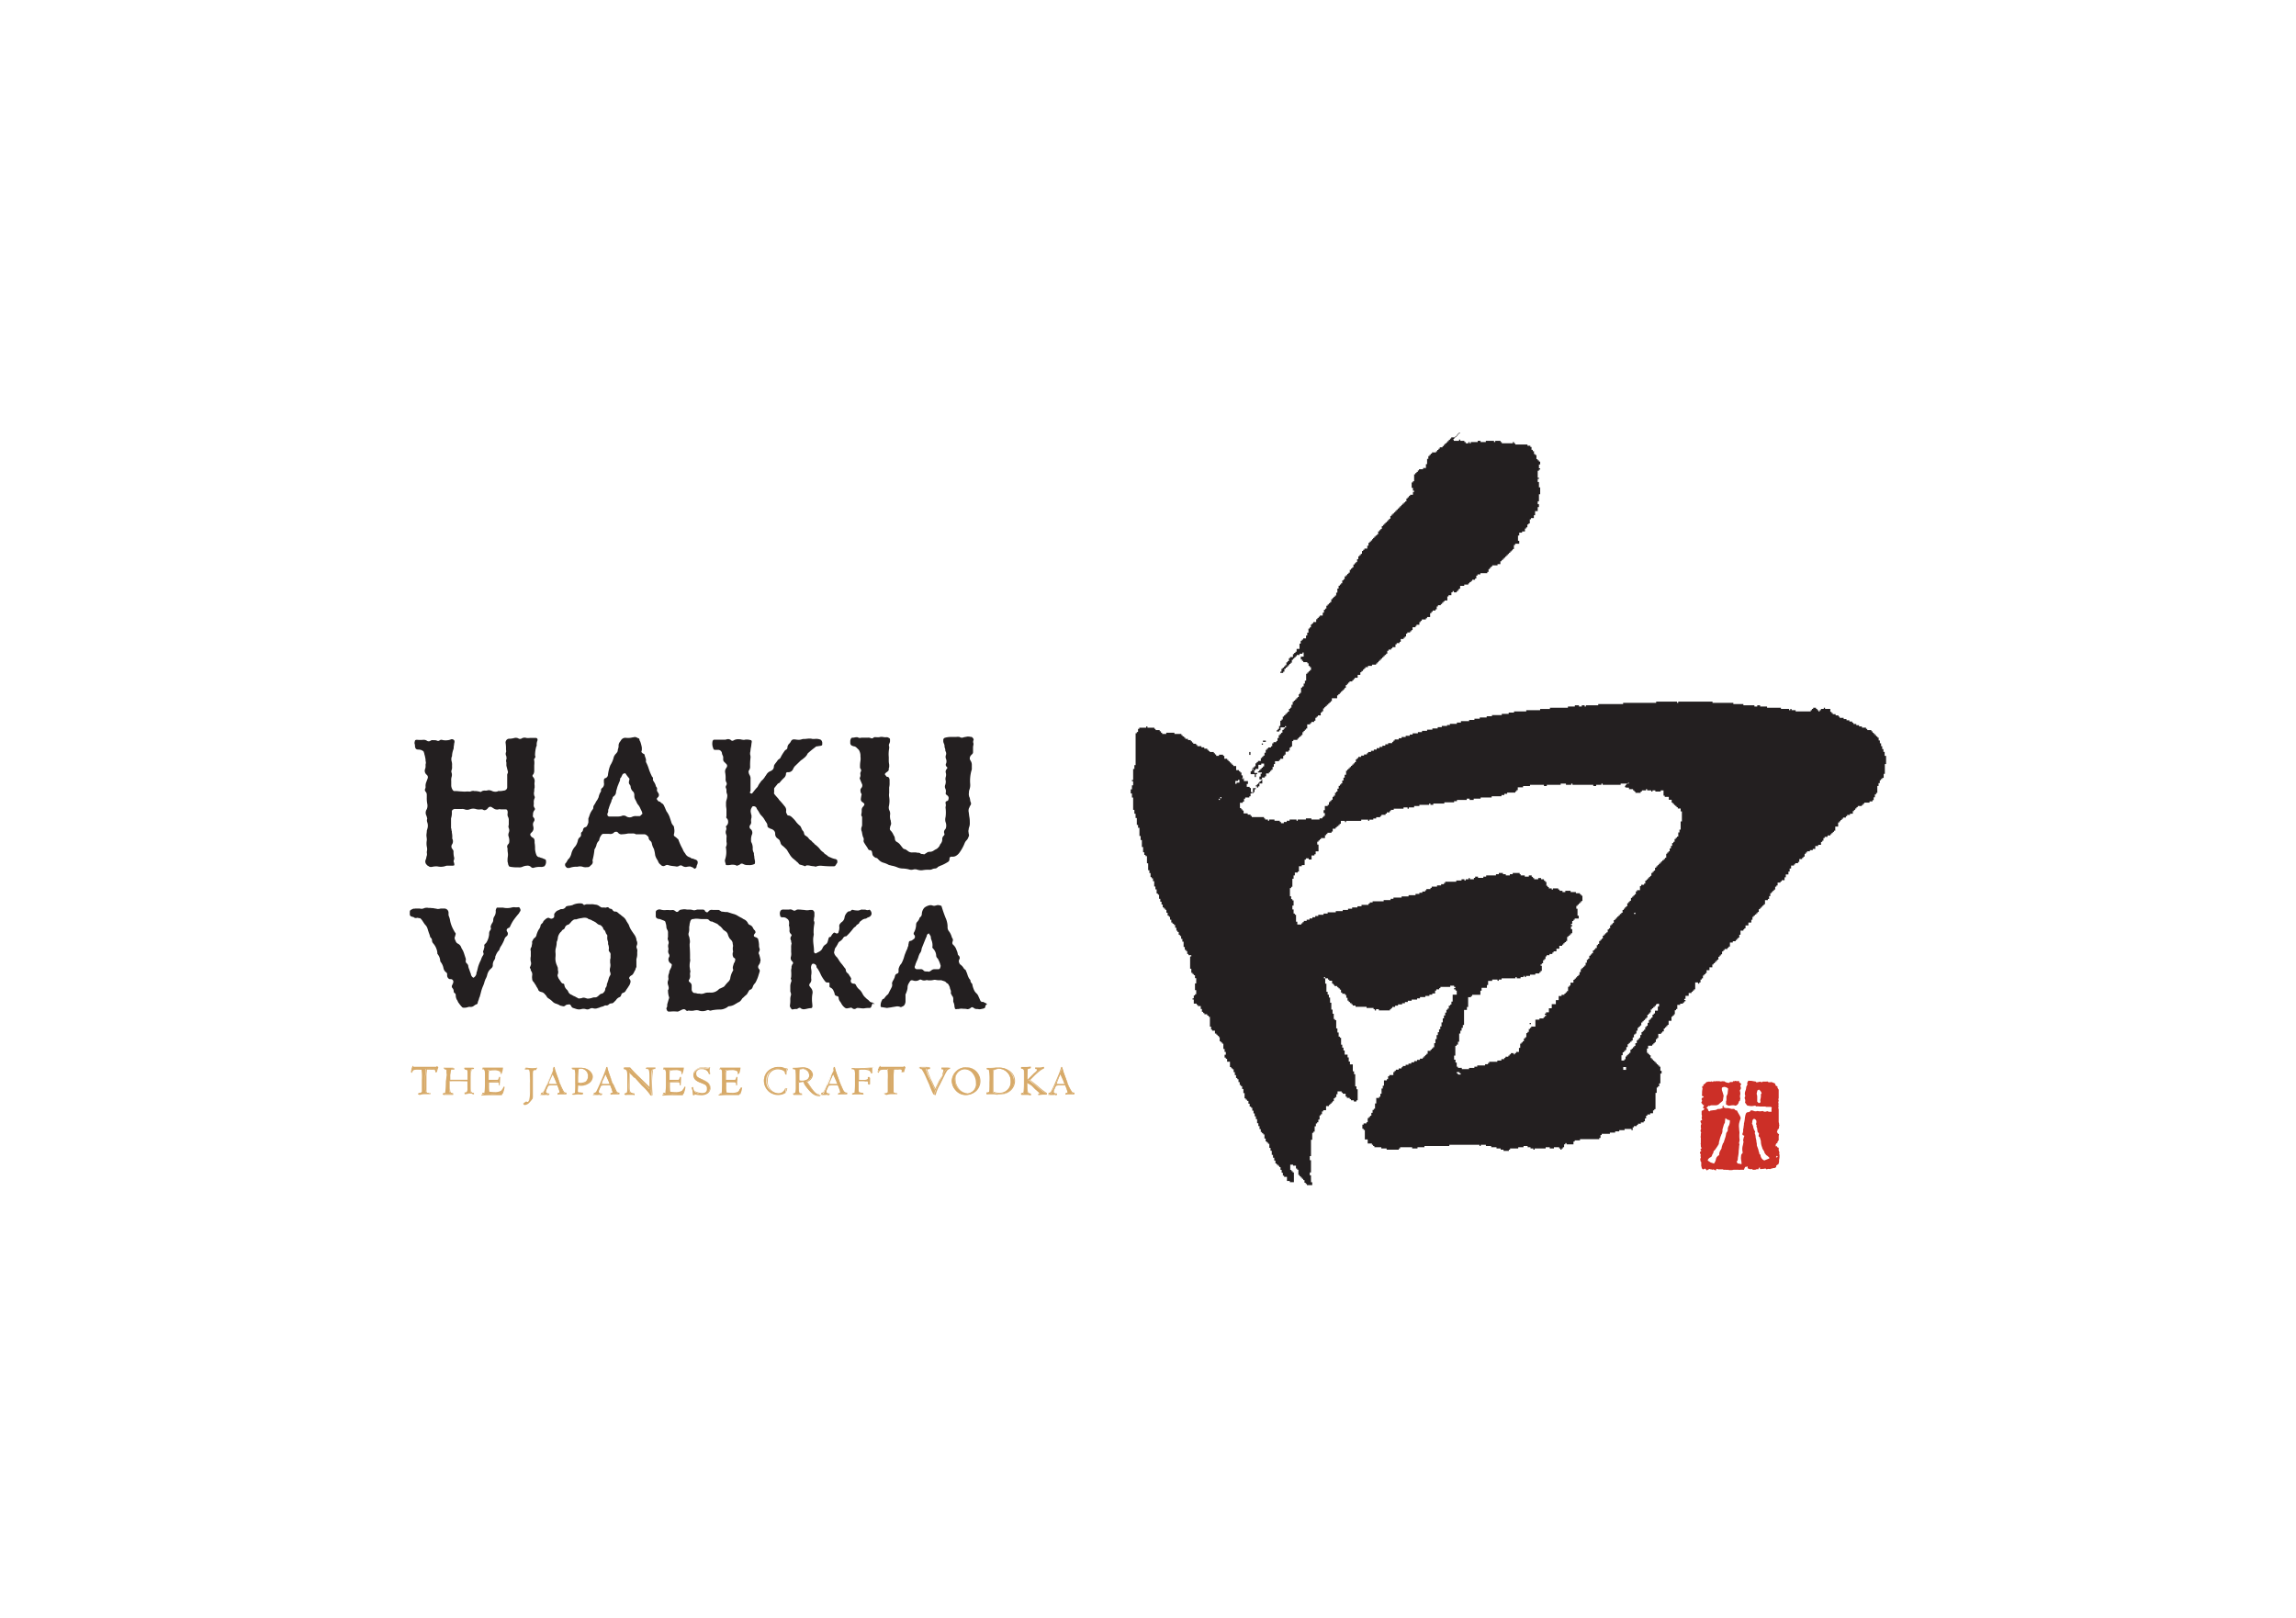 <svg id="Vrstva_1" data-name="Vrstva 1" xmlns="http://www.w3.org/2000/svg" viewBox="0 0 595.28 419.53">
  <defs>
    <style>
      .cls-1 {
        fill: #cc2f27;
      }

      .cls-2, .cls-3 {
        fill: #231f20;
      }

      .cls-3 {
        fill-rule: evenodd;
      }

      .cls-4 {
        fill: #d7aa69;
      }
    </style>
  </defs>
  <title>loga_stock_2025</title>
  <g>
    <path class="cls-1" d="M450.89,280.67a1,1,0,0,1,.53.43c.11.1-.21.31-.21.42.11.42.32.74-.11,1.16,0,.32.11.53.11.85v.21a1.74,1.74,0,0,0,0,1.06c0,.21-.11.42-.11.64-.21.1-.31.21-.31.42a1.16,1.16,0,0,1-.85.85,1.71,1.71,0,0,0-.74-.11c-.32,0-.64.11-1.06.11l-.63-.32v-.85l.1-.21v-1.06a4.86,4.86,0,0,0,.32-.74c0-.42.11-.85.11-1.27a1.59,1.59,0,0,0-1.17-.42c-.11.1-.32.1-.42.21a1.55,1.55,0,0,0,.1.95c.11.31.22.74.32,1.06v.21c-.11.42-.11.84-.21,1.16-.32.32-.64.53-.85.74a1.27,1.27,0,0,1-.84.43H443.7a1.63,1.63,0,0,0-.53.21l-.22-.11c-.1.22-.31.32-.52.53l.42.43c0,.21,0,.42.42.52l.21-.21c.32,0,.64-.1.95-.1a1.72,1.72,0,0,0,.95-.32,2,2,0,0,0,1.48-.42c.11.1.32.1.53.21h.21a2.75,2.75,0,0,1,1.27.21h.75l.31.32c.11,0,.21.1.42.1.22.53.53.95.75,1.38a1.57,1.57,0,0,1,.21.63,8.44,8.44,0,0,0-.42,1.38,3.76,3.76,0,0,0,0,1.16c0,.43.1.85.1,1.27a7.42,7.42,0,0,0,0,1.49,1.51,1.51,0,0,1-.1.94,1.17,1.17,0,0,0,.1.53,4.94,4.94,0,0,0-.1.53c0,.43-.11,1-.11,1.38s-.11,1.06-.21,1.58c0,.32,0,.75-.32.95l.11.22c.1.21.21.42.53.31.1,0,.21.11.31.11a.37.37,0,0,1,.32.1,4.12,4.12,0,0,0-.11-1.16,3,3,0,0,1,0-.95,1.23,1.23,0,0,1,.11-.53,1.46,1.46,0,0,0,.32-.42,3.44,3.44,0,0,1,0-1.8c.1-.32.1-.64.21-.95,0-.1-.11-.31-.11-.42a4.84,4.84,0,0,1,.32-1.17c-.11-.1-.32-.1-.42-.21a.47.47,0,0,1,0-.53,2,2,0,0,0,.1-.84c0-.22.11-.43.11-.64s.1-.53.1-.84.11-.43.11-.64c.11-.42.11-.95.21-1.37a2.81,2.81,0,0,1,.22-.75.57.57,0,0,1,.52-.31.92.92,0,0,0,.64-.32c.11-.21.21-.21.42-.11a.73.73,0,0,1,.43.11,1.38,1.38,0,0,0,.94,0,2.93,2.93,0,0,0,1.38,0,1,1,0,0,0,1,.11.48.48,0,0,1,.53.1h.74v-.84l.1-.22c-.1-.1-.21-.21-.31-.21h-1.17c-.1-.1-.42-.1-.63-.1s-.53,0-.85,0-.74-.11-1.16,0l-.11-.22c-.32,0-.63.11-.95.11H454c-.32,0-.63-.11-.95-.11a5.75,5.75,0,0,1-.63-.84,1.24,1.24,0,0,0,0-.85.64.64,0,0,1,0-.63.35.35,0,0,0,0-.43,1.88,1.88,0,0,1,.1-1.05,3.2,3.2,0,0,0,.22-.95c0-.32.52-.74.21-1.06l.31-.64H454l1.27.22.1.21,1.06-.21c.11.21.32.1.53.1.11-.21.32-.1.42-.1H458a.38.38,0,0,1,.51.16l0,.05c.21-.11.53,0,.74-.11.32.11.53.21.85.32a.57.57,0,0,1,.21.42c.1.21.21.32.31.32s.22,0,.22.21v.21c.1.11.1.22.21.32s.11.32.11.42v2a.47.47,0,0,0,0,.53c0,.21-.11.43-.11.64a.64.64,0,0,1,0,.63l.11.22a1.11,1.11,0,0,0,0,.84v3.28c0,.11.1.32.1.43a.94.94,0,0,0,.11.52h-.11a2.42,2.42,0,0,1-.1.85h0c-.32.11-.22.11-.32.42,0,.11-.11.22-.11.32v.21l.22.11V294a.37.37,0,0,1,.31.11,4.51,4.51,0,0,0-.1.53v1.05a1.66,1.66,0,0,0-.32.43v.21c-.11.11-.11.11-.21.11a.82.82,0,0,0-.22.84l.22-.1c.1.1.1.21.21.31s.11.11.32.11v.74c.1.11.1.32.21.53a.47.47,0,0,0,0,.53v.21a4.22,4.22,0,0,1-.11,1.17v.42a2.49,2.49,0,0,1-.21.74c-.21,0-.32.21-.53.32v.31a.74.74,0,0,1-.64.32.6.6,0,0,0-.42.11.77.77,0,0,0-.42.1c-.11.11-.32,0-.42,0h-.22c-.1,0-.21.11-.42.11l-.21-.21c-.21,0-.42.1-.74.1s-.53.11-.74,0a.36.36,0,0,1,.1-.31h-.32l-.1.1a.42.42,0,0,1-.11.32.92.92,0,0,0-.74.11h-.32c-.1.1-.31-.11-.42,0l-.1-.11-.11-.11a.66.66,0,0,1-.64,0c-.1,0-.21-.1-.31-.1s-.11-.11-.11-.22v-.31c-.11,0-.32.1-.42.1h-.21a4.13,4.13,0,0,0-.32.75h-1c-.21.1-.32,0-.42,0h-1.27a2.45,2.45,0,0,1-.85.1,1.35,1.35,0,0,1-.63-.1h-.11c-.11.1-.32,0-.42,0H447c-.11.1-.22,0-.22-.11h-1.37l-.11-.11H445c0,.11-.11.32-.11.43a.37.37,0,0,0-.32-.11c-.1-.11-.21-.11-.31-.21l-.22.1c-.21,0-.31-.1-.42-.1a.68.68,0,0,1-.42-.11c-.11.11-.21.11-.42.21h0l-.22.22c-.1-.22-.31-.32-.53-.53-.1,0-.21.21-.42.21s-.21-.11-.32-.21-.1-.43-.21-.64V301.3c-.1,0-.21-.21-.21-.42v-.11a.46.46,0,0,1,.11-.53c-.11-.63-.11-.63,0-.84-.11-.11-.11-.21-.22-.42s.11-.22.11-.43a.22.22,0,0,0,.21-.21c-.1-.11-.21-.21-.21-.32l.32-.31c-.11-.11-.11-.22-.22-.43v-.52c-.1-.11,0-.32,0-.43v-1.27c-.1-.21,0-.53,0-.74v-.41c.11-.11.11-.22,0-.43a.51.51,0,0,1,0-.53.4.4,0,0,1,.11-.31l-.11-.21v-.64l.11-.21v-.33c-.11-.1-.11-.21-.21-.42l.1-.32h.32c0-.32-.11-.53-.11-.74a.87.87,0,0,0,0-.74v-.85a.24.24,0,0,1,.22-.21l.21-.11.32-.31-.43-.32.32-.63c-.11,0-.21-.11-.32-.11s-.1-.32-.21-.32-.11-.21-.21-.31c.1-.11.1-.22.21-.32a.57.57,0,0,0-.11-.42v-.22c.11-.1.11-.21.22-.31h.21c0-.11.11-.22.11-.32h-.32c-.11-.21-.21-.32-.11-.53v-.21a4.64,4.64,0,0,1,.11-1.17.62.62,0,0,0-.11-.42c0-.11.11-.21.11-.32h.21c.11-.1,0-.21,0-.31s.42-.21.53-.43l.32-.31c.21,0,.42-.11.63-.11h.11c.11,0,.21.11.32,0a.44.44,0,0,1,.52.11l.22-.21h.1c.11,0,.32.1.43,0h1.05a.72.72,0,0,0,.64,0h.11c.1.1.21,0,.42,0a2,2,0,0,0,1.37.42c0-.11.11-.21.32-.21h.53l.11-.22h.42a.33.33,0,0,1,.42,0h.32c.1,0,.21-.1.32,0h.1v.32m-2.43,9.84c-.21-.1-.42-.1-.64-.21s-.31-.32-.53-.32c0,.32-.1.64-.1.95s-.11.32-.21.53-.22.74-.32,1.06-.11.32-.11.53a1.87,1.87,0,0,1-.1.74c0,.21-.22.32-.22.53a6.3,6.3,0,0,0-.42,1.27,3.84,3.84,0,0,0-.21,1.06,15.15,15.15,0,0,1-1.06,1.59l-.11.1a.43.43,0,0,0-.21.43c0,.1-.1.21-.1.31-.22.21-.22.43-.32.64s-.11.21-.21.31a1.5,1.5,0,0,0-.85.75c0,.21.11.21.21.31l.22.11c.31.32.74.32,1.16.53a2.41,2.41,0,0,0,.53-1.17,1.45,1.45,0,0,1,.53-.84c.1-.11.21-.11.31-.21a2.14,2.14,0,0,1,.43-1.38c.1-.21.21-.32.21-.53s.21-.74.32-1.06c0-.1.21-.21.21-.31l.32-1a5.61,5.61,0,0,0,.31-1.27.87.87,0,0,1,.21-.43.9.9,0,0,0,.22-.74,1.79,1.79,0,0,1,.31-.95,2.79,2.79,0,0,0,.22-1.37Zm9,8.47c0-.53-.53-.85-.63-1.48a4.14,4.14,0,0,1-.32-1.59c-.1-.42-.21-.74-.31-1.06-.53-.21-.11-.63-.22-1l-.31-.31c0-.21-.11-.53-.11-.85s-.32-.53-.11-.84a.65.65,0,0,1-.1-.75v-.42a1.06,1.06,0,0,0-.43-.53h-.31c-.21.11-.21.32-.32.53v.42l-.11.11c.11.32.22.53.32.85a3.24,3.24,0,0,0,.53,1.37c0,.11-.11.32-.11.42a2.54,2.54,0,0,1,.22.85c0,.42.21.85.21,1.27,0,.21.11.42.11.74V297c.1.32.21.53.31.85,0,.11.11.21.11.32,0,.31.21.63.21.84s.11.32.32.43a1.64,1.64,0,0,0,1,1.48c.42-.21.84-.32,1.27-.53.1-.21-.11-.32-.32-.53s-.32-.21-.42-.32a3.06,3.06,0,0,1-.42-.53Zm-1.8-16.3-.1.21c0,.32-.21.64-.11.85a2.4,2.4,0,0,1,.11.84v1.06l.42.43c.11-.11.32-.11.42-.22v-.31a.93.93,0,0,1,0-.53,3.45,3.45,0,0,0,.11-1.06v-.21c.11-.11.11-.22.21-.22a1.73,1.73,0,0,0-.74-1,1.3,1.3,0,0,1-.31.21Zm-9.2,4.34c.1-.11.21-.21.21-.32.1.11.21.11.32.22l-.22.21c-.1,0-.1,0-.31-.11Zm14.07,13.12c.32-.1.32-.1.32-.31l-.21-.11c-.11.11-.11.21-.22.32Z"/>
    <path class="cls-2" d="M151.81,224.48h-.11l.11-.11v.11"/>
    <path class="cls-2" d="M152,224.16h-.11l.11-.11v.11"/>
    <path class="cls-2" d="M131.8,224.26c-.1-.31-.1-.52-.21-.84v-.53c0-.42.11-.85.11-1.27s-.11-.85-.11-1.27a1.69,1.69,0,0,0-.11-.74,1,1,0,0,1,.32-.74.79.79,0,0,0,.21-.43,3,3,0,0,0-.1-1.37c0-.11-.11-.32-.11-.43a1.71,1.71,0,0,1,.11-.74,1.46,1.46,0,0,0,0-1.16,1.14,1.14,0,0,1,0-.85v-1.16a1.66,1.66,0,0,0-.21-.95,1.46,1.46,0,0,1-.11-.74,1.84,1.84,0,0,0,0-.74c-.11-.32-.21-.43-.53-.43H129.9c-.22,0-.43-.1-.64,0a1.57,1.57,0,0,1-1.37-.31c-.22-.11-.32-.22-.53-.32a.71.71,0,0,0-.85.32l-.21.21a1,1,0,0,1-.74.32c-.43-.11-.22-.11-.53-.22h-.43a2.61,2.61,0,0,1-1.27-.1,2.48,2.48,0,0,0-1.27,0l-.31.1a1.74,1.74,0,0,1-1.27,0,1.89,1.89,0,0,0-.75-.1H118a.62.62,0,0,0-.42.1.6.6,0,0,0-.43.64,4.4,4.4,0,0,1-.21,1.69v2.44a.4.4,0,0,0,.11.31,1.39,1.39,0,0,0,.1.64v.31a5,5,0,0,1,.11,1.28.73.73,0,0,0,.11.52,1.54,1.54,0,0,1-.11,1.17,1,1,0,0,0,.11,1.37c.1.22.21.32.21.53a5.8,5.8,0,0,0,.11,1.38,1.21,1.21,0,0,1,0,.84.66.66,0,0,0,0,.64,1.87,1.87,0,0,1,.1.74,1.38,1.38,0,0,1-.63.11h-1.06a1.39,1.39,0,0,0-.64.1,3.79,3.79,0,0,1-1.89.11,3,3,0,0,0-1,0c-.21,0-.53.11-.74.11a.9.9,0,0,1-.74-.22l-.22-.1-.21-.22a1.16,1.16,0,0,1-.32-1.27,2.43,2.43,0,0,0,.22-.84,1.48,1.48,0,0,0,.1-1v-.32a2.48,2.48,0,0,0,0-1.27,4.8,4.8,0,0,1,0-1.69v-.22c0-.31-.1-.74-.1-1.06s.1-.74.1-1.16c0-.11.11-.32.11-.42a2.65,2.65,0,0,0,0-1.8,1.41,1.41,0,0,1,0-.95c-.06-.25-.13-.5-.21-.74a1.63,1.63,0,0,1,.1-1.7,2.42,2.42,0,0,0,.1-1.48,7.33,7.33,0,0,1-.11-1.48v-.74a1.21,1.21,0,0,0-.31-.85.65.65,0,0,1-.11-.74,1,1,0,0,0,.11-.53,2.53,2.53,0,0,1,.21-1.27c.1-.32.21-.53.31-.85a.8.8,0,0,0-.1-.84l-.21-.21a1.31,1.31,0,0,1-.32-1.48,1.74,1.74,0,0,0,.11-.75v-.42a1.24,1.24,0,0,0,0-.85v-.31a8.12,8.12,0,0,0-.32-1.48c0-.22-.11-.32-.11-.43s-.1-.31-.31-.42a1.91,1.91,0,0,0-1.06-.32c-.64,0-.85-.21-.95-.84a1.85,1.85,0,0,0-.11-.74,1.39,1.39,0,0,1,.1-.64c0-.21.22-.31.43-.31h.21a7.32,7.32,0,0,0,1.48,0,1.59,1.59,0,0,1,.95.21.8.8,0,0,0,1,0c.31-.21.63-.11,1-.11a1.4,1.4,0,0,1,.64.11.62.62,0,0,0,.74-.11.82.82,0,0,1,.53-.1,3.53,3.53,0,0,0,1.48.1,2.53,2.53,0,0,0,.85-.21.76.76,0,0,1,.84.21c.11.11.11.22.11.43s-.11.42-.11.63-.1.53-.1.74a1.4,1.4,0,0,1-.11.64,6.21,6.21,0,0,0-.32,1.48.62.62,0,0,1-.1.42,2.12,2.12,0,0,0,0,1.17,2.75,2.75,0,0,1,.1.95v.42a2,2,0,0,1-.1.84.89.89,0,0,0,0,.75,1.88,1.88,0,0,1,0,1,2.74,2.74,0,0,0-.11,1.06v1.27a2.26,2.26,0,0,0,.43,1.17c.1.1.21.21.31.21h.32c.53,0,1.16.11,1.69.11a6.37,6.37,0,0,0,1.38,0h.31a1.19,1.19,0,0,0,.85-.11c.21,0,.42-.11.64,0h.31a5.44,5.44,0,0,1,1.27.21h.24c.21.11-.11.11.1-.1a1.45,1.45,0,0,1,.95-.22,1.87,1.87,0,0,0,.74-.1,1.84,1.84,0,0,1,1.06.21,2.11,2.11,0,0,0,1.38.11.57.57,0,0,1,.42-.11,4.12,4.12,0,0,0,1.16-.11,1,1,0,0,0,.74-.32.82.82,0,0,0,.21-.53v-3.08a.83.83,0,0,1,.11-.53.87.87,0,0,0,0-.74l-.32-1.27v-.84a1.24,1.24,0,0,1,0-.85c.11-.21,0-.42,0-.63s-.1-.22-.1-.32a1.14,1.14,0,0,1,0-.85c.1-.21,0-.53,0-.84a8.45,8.45,0,0,0-.11-1.59.89.89,0,0,1,.11-.53.91.91,0,0,1,.94-.53,5.52,5.52,0,0,0,1.28-.21,1.52,1.52,0,0,1,.94.1.8.8,0,0,0,.95,0,1.49,1.49,0,0,1,1.17-.1,3,3,0,0,0,.94,0h1.59a.45.45,0,0,1,.36.52.36.36,0,0,1,0,.11,2.64,2.64,0,0,0-.21,1.27.41.41,0,0,1-.11.32,8.55,8.55,0,0,0-.32,2.32.65.65,0,0,1-.1.75.46.46,0,0,0-.11.53,5.39,5.39,0,0,1,0,1.27V200a1.91,1.91,0,0,1-.21.74c-.32.32-.32.53,0,.84a1.53,1.53,0,0,1,.31,1.17,3,3,0,0,0,0,.95v.53a2.65,2.65,0,0,0-.1.84v.11a2,2,0,0,0,.1,1.37c.11.11,0,.32,0,.43a2.11,2.11,0,0,0-.21,1.16v.42a1.11,1.11,0,0,0,.21.95.47.47,0,0,1,0,.53,1.63,1.63,0,0,0-.42,1.17v.1a.65.65,0,0,0,.21.74.79.79,0,0,1,0,1,1.28,1.28,0,0,0-.21.85c0,.21.11.42.11.63a1.35,1.35,0,0,1-.43,1.27l-.21.22a.5.5,0,0,0-.11.63,1.29,1.29,0,0,0,.53.53c.43.21.53.53.53,1.06v.32a7.59,7.59,0,0,1,.11,1.58,5,5,0,0,0,.42,1.7,1.1,1.1,0,0,0,.53.42.76.76,0,0,1,.42.11c.22.1.43.1.64.21s.53.21.74.32a1.68,1.68,0,0,1-.21,1.58c-.11.11-.11.21-.32.21a1.69,1.69,0,0,1-.74.11,5,5,0,0,0-1.8.21.69.69,0,0,1-.74-.21,1.29,1.29,0,0,0-1.06-.32,3.2,3.2,0,0,0-1,.22,2.11,2.11,0,0,1-1.16.21,11,11,0,0,1-1.9-.11,1.43,1.43,0,0,1-.63-.21c0-.21-.11-.32-.22-.32"/>
    <path class="cls-2" d="M179.11,224.69a4.15,4.15,0,0,0-1.17.11,1.59,1.59,0,0,1-.95-.22.79.79,0,0,0-1,0,1.24,1.24,0,0,1-.63.11c-.53-.11-1.06-.11-1.48-.21-.21,0-.32-.11-.53-.11a.87.87,0,0,0-.74,0l-.22.11a.81.81,0,0,1-1.05-.22,1.78,1.78,0,0,1-.75-1c-.1-.22-.21-.32-.31-.53a3.49,3.49,0,0,1-.42-1,9.53,9.53,0,0,0-.32-1.59l-.11-.21a4,4,0,0,1-.42-1.17,1.1,1.1,0,0,0-.42-.74,1.11,1.11,0,0,1-.43-.84v-.11c-.31-.32-.63-.74-1.16-.74h-2a.36.36,0,0,1-.32-.11,1.87,1.87,0,0,0-.74-.1h-1.06a8.44,8.44,0,0,1-1.59.21,1.07,1.07,0,0,1-1.05-.42c-.11-.11-.22-.22-.32-.22h-.21c-.22,0-.43,0-.53.22a1.46,1.46,0,0,1-1.27.31h-1.48a.57.57,0,0,0-.43.22,2.87,2.87,0,0,0-.63,1.27.57.57,0,0,1-.21.42,2,2,0,0,0-.53,1.06,3.86,3.86,0,0,1-.43.95.62.62,0,0,0-.1.42,18.52,18.52,0,0,1-.43,2.34c0,.1-.11.21,0,.42a1,1,0,0,1-.42,1l-.32.31a.78.78,0,0,1-.63.22h-.11a2.23,2.23,0,0,1-1.17-.11,2.48,2.48,0,0,0-1.27,0h-.31a5.25,5.25,0,0,0-1.8.32h-.43a.4.4,0,0,1-.31-.11l-.21-.21a.8.8,0,0,1-.11-.85h0c.42-.31.53-1,.95-1.27a3.3,3.3,0,0,0,.63-1.37,4.23,4.23,0,0,1,1-1.8,3.54,3.54,0,0,0,.54-1.06l.1-.31a1.43,1.43,0,0,1,.64-1.06.8.8,0,0,0,.21-.53v-.32a.41.41,0,0,1,.21-.43.91.91,0,0,0,.31-.64.8.8,0,0,1,.64-.63c.11,0,.21-.11.32-.21a4.23,4.23,0,0,0,.42-1V212.2c.21-.42.32-.95.53-1.38s.42-.74.63-1a.66.66,0,0,0,.11-.43,1.08,1.08,0,0,1,.21-.63c.32-.43.53-1,.85-1.38l.31-.63a4,4,0,0,1,.53-1.38.62.62,0,0,0,.11-.42.64.64,0,0,1,.32-.64,1.38,1.38,0,0,0,.42-1.37v-.53a.64.64,0,0,1,.32-.64h.1a1,1,0,0,0,.64-.94,12.14,12.14,0,0,1,.42-1.9c.11-.21.11-.32.21-.53a6.72,6.72,0,0,0,.85-2,1.67,1.67,0,0,1,.32-.64c.1-.21.31-.31.42-.52a1,1,0,0,0,.32-.75c0-.1.1-.31.1-.42a1.38,1.38,0,0,0,.11-.63,1.63,1.63,0,0,1,.42-1.17c.11-.11.11-.21.21-.32a1.3,1.3,0,0,1,1.27-.63,4.43,4.43,0,0,0,1.7-.11c.21,0,.42-.1.63-.1a1.47,1.47,0,0,1,.64.21l.21.11a.33.33,0,0,1,.32.31,1.08,1.08,0,0,0,.21.53,8.88,8.88,0,0,1,.42,1.59v.53a.77.77,0,0,1-.1.42.4.4,0,0,0,.21.42c.1.11.21.22.32.22s.31.21.31.42c.11.53.42.95.32,1.48a.62.62,0,0,0,.1.42,10,10,0,0,1,.64,1.59,12.84,12.84,0,0,0,.74,1.8c0,.11.11.21.21.32a.68.68,0,0,1,.11.63c0,.21.11.32.21.53a3.3,3.3,0,0,1,.53,1.06.8.8,0,0,0,.21.42.7.7,0,0,1,.11.64.78.78,0,0,0,.21.63l.11.22a.82.82,0,0,1-.11,1.16l-.1.11c-.11.1-.22.31-.11.42s.32.53.53.53.32.1.53.32l.11.1c.52.21.63.64.84,1.06.11.21.21.53.32.74s.1.32.21.42a5.75,5.75,0,0,1,.74,1.38l.42,1.27a2.14,2.14,0,0,0,.43.85.93.93,0,0,1,.31.74,3.36,3.36,0,0,1,0,1.48c-.1.32-.1.53.22.74s.42.32.63.53a.57.57,0,0,1,.32.42,16.12,16.12,0,0,0,.84,1.9c.22.32.32.74.53,1.06s.32.42.43.63a1.83,1.83,0,0,0,.84.74c.21.11.43.11.64.32v.11c.31-.11.63.1.95.21.74.21.84.63.63,1.27a1.43,1.43,0,0,0-.21.64c0,.21-.21.42-.53.52-.64-.52-.64-.42-1-.52h0m-17.66-23.93-.32.64-.11.21c-.21.1-.21.31-.21.53s-.11.31-.11.42a4,4,0,0,0-.31.74,6.33,6.33,0,0,0-.43,1.27,3.18,3.18,0,0,0-.21.95,1.45,1.45,0,0,1-.53.85c-.1.1-.31.21-.31.31,0,.32-.22.53-.32.85a1.57,1.57,0,0,1-.21.63,11.49,11.49,0,0,0-.53,1.49.86.86,0,0,0-.11.52,1,1,0,0,1-.1.53.61.61,0,0,0-.11.43.5.5,0,0,0,.47.53h2.07a4.25,4.25,0,0,0,1.06-.11,1.28,1.28,0,0,1,1.37.11,1.54,1.54,0,0,0,1.38.1,2.11,2.11,0,0,1,1.16-.21h.74a.35.35,0,0,0,.32-.11l.53-.53c-.11-.21-.11-.42-.21-.63l-.32-.64a4,4,0,0,0-.53-.94,2.44,2.44,0,0,1-.42-.64,7.44,7.44,0,0,0-.42-.85,1.91,1.91,0,0,1-.22-.84v-.32a1.51,1.51,0,0,0-.21-.74l-.21-.21a2,2,0,0,1-.53-1.06,1,1,0,0,0-.32-.74.88.88,0,0,1-.1-.74.66.66,0,0,1,.1-.43c0-.21,0-.31-.1-.42a9.77,9.77,0,0,1-.95-1.27C161.66,200.56,161.54,200.66,161.44,200.77Z"/>
    <path class="cls-2" d="M195,205.74c.1-.1.21-.31.42-.52a10.56,10.56,0,0,1,1-1.17l.1-.21a5.1,5.1,0,0,1,.64-1c.1-.11.1-.21.21-.32a4.33,4.33,0,0,0,1.06-1.27c.21-.21.32-.53.53-.74a2,2,0,0,1,.74-.53,1.78,1.78,0,0,0,.74-.53,1.43,1.43,0,0,0,.21-.63.94.94,0,0,1,.22-.64c.21-.31.42-.53.63-.84a1.29,1.29,0,0,1,.53-.53,1,1,0,0,0,.42-.53,10.88,10.88,0,0,1,.85-1.38,1.29,1.29,0,0,1,.53-.53.58.58,0,0,0,.32-.52,1.47,1.47,0,0,1,.52-1.06,2.32,2.32,0,0,0,.43-.64.84.84,0,0,1,.84-.42c.32,0,.64.1,1,.1a2.23,2.23,0,0,0,.85-.1,1.85,1.85,0,0,1,.74-.11c.42,0,.84-.1,1.27-.1a2.45,2.45,0,0,1,.85.1h.52a3.07,3.07,0,0,1,1.38.11c.42.1.53.42.63.74v.53c0,.21-.1.32-.21.32l-.31.1c-.32,0-.64.11-.85.11a.53.53,0,0,0-.42.21,20.48,20.48,0,0,0-1.7,1.38,1.06,1.06,0,0,0-.42.53,3,3,0,0,1-.74.84c-.21.21-.42.32-.64.53l-.21.11L206,198.76c-.1.11-.1.22-.21.32s-.11.32-.21.42a1.3,1.3,0,0,1-1.17.74h-.21a.38.38,0,0,0-.42.33v.1a1.48,1.48,0,0,1-.53,1.06,10.72,10.72,0,0,0-1.16,1.27l-.22.1c-.31.11-.42.43-.63.64a.51.51,0,0,0-.21.32.62.62,0,0,0-.32.63v.85c-.11.1,0,.31.1.42.32.42.64.74,1,1.16.11.11.11.22.22.32a19.07,19.07,0,0,1,1.37,1.59,1.53,1.53,0,0,1,.42,1.27c-.1.42.22.74.32,1.06l.21.1c.53,0,.85.32,1.27.74a7,7,0,0,1,.85,1,6.75,6.75,0,0,0,.84.85l.22.21c.21.32.31.74.53,1.06a1.31,1.31,0,0,1,.42.85l.11.31c.1.11.31.21.42.32a2,2,0,0,1,.53.42,2.38,2.38,0,0,0,.74.74c.21.11.32.43.53.53s.31.32.42.43a6.66,6.66,0,0,1,1.27,1.16,3.43,3.43,0,0,0,.85.85c.21.1.31.31.42.42s.53.32.74.53a1.76,1.76,0,0,0,.74.42,4.81,4.81,0,0,0,1.17.42c.74.11.74.53.63,1.06-.21.21-.31.53-.53.74l-.21.11h-.4a21.44,21.44,0,0,1-2.66-.11h-.11a3,3,0,0,0-1.37.11.66.66,0,0,1-.64,0,6.4,6.4,0,0,1-1.37-.21c-.32,0-.64-.11-.85.1a.31.31,0,0,1-.42,0c-.32-.1-.63-.21-1.06-.31-.1,0-.21-.11-.31-.22s-.32-.42-.53-.52l-.32-.32c-.21-.11-.32-.32-.53-.42a4.37,4.37,0,0,1-1.06-1.28,10.06,10.06,0,0,1-.63-1.05l-.11-.11a9.58,9.58,0,0,0-1.06-1,1.21,1.21,0,0,1-.53-.84l-.1-.22a.94.94,0,0,0-.43-.63l-.1-.11a1.37,1.37,0,0,1-.74-1.27,1.17,1.17,0,0,0-.43-.95c-.21-.1-.31-.31-.63-.31l-.64-.32a.63.63,0,0,1-.31-.64,1.58,1.58,0,0,0-.22-.63c-.31-.42-.53-.85-.74-1.17a5.48,5.48,0,0,0-.63-.74,3.23,3.23,0,0,1-.53-.74,5.65,5.65,0,0,0-.53-.84c-.11-.11-.11-.22-.21-.43a.85.85,0,0,0-1.06-.31l-.11.21a1.73,1.73,0,0,0-.21,1.59.6.6,0,0,0,.11.42V212a2.78,2.78,0,0,0-.11.95,1.11,1.11,0,0,1-.21.95.76.76,0,0,0,.07,1.07.71.71,0,0,0,.14.1,1.3,1.3,0,0,1,.32.94.92.92,0,0,1-.11.43,3.53,3.53,0,0,0-.21,1.48.82.82,0,0,0,.1.53,3.18,3.18,0,0,1,.32,1.69,2.13,2.13,0,0,0,.21.85.88.88,0,0,1,.11.53c0,.21.11.52.11.84s.1.42.1.64a1.71,1.71,0,0,1,0,1,2.84,2.84,0,0,1-1.59.32h-.42a2,2,0,0,1-.84-.21l-.21-.1a.67.67,0,0,0-.75.11.53.53,0,0,1-.42.21c-.21.11-.31.22-.53.11l-.2-.11a3,3,0,0,0-1-.1c-.21,0-.53.1-.84.1h-.43a.27.27,0,0,1-.31-.24.09.09,0,0,1,0-.07c0-.11-.11-.32-.11-.43a1.11,1.11,0,0,1,0-.84,6,6,0,0,0,.21-2.75c0-.22-.1-.32,0-.43a1.8,1.8,0,0,0,.11-1.27v-1.06a1.49,1.49,0,0,0-.11-.95,1.54,1.54,0,0,1,0-1,1.11,1.11,0,0,0,0-.84c-.1-.11,0-.21.11-.32l.1-.11a1.26,1.26,0,0,0,.32-1.05,1.14,1.14,0,0,0-.21-.64l-.21-.21c-.11-.21,0-.42,0-.64v-1.48c0-.42-.11-.74-.11-1.16v-.43a2.7,2.7,0,0,1,.11-.94,3.84,3.84,0,0,0,.21-1.06,1.28,1.28,0,0,0-.11-.64,1.85,1.85,0,0,1-.1-.74,1.36,1.36,0,0,0-.11-.63.66.66,0,0,1,0-.64l.11-.21a.72.72,0,0,0,0-.64,1.58,1.58,0,0,1-.22-.95V202a7.68,7.68,0,0,0-.1-1.59,1.55,1.55,0,0,1,.1-1c.11-.21.22-.31.32-.53a.64.64,0,0,0-.11-.74l-.31-.32-.32-.31a.8.8,0,0,1-.21-.53v-.74c0-.11-.11-.21-.11-.32a1.43,1.43,0,0,1-.21-.63,1,1,0,0,0-1.06-.85h-.74c-.21,0-.42-.11-.42-.32a3,3,0,0,1-.22-1.89c.11-.32.22-.43.53-.43h2.54a1.39,1.39,0,0,0,.64-.1,1.22,1.22,0,0,1,1.06.21.49.49,0,0,0,.63.11,2.34,2.34,0,0,1,1.48-.32,2.1,2.1,0,0,1,.75.11c.21,0,.52.1.74,0a3.53,3.53,0,0,1,1.48.1.33.33,0,0,1,.31.32v.21c-.1.42-.1.95-.21,1.38s-.1.94-.21,1.37v.42a2.72,2.72,0,0,1,.11.85,15,15,0,0,0-.11,2.22,1.59,1.59,0,0,1-.21.95.8.8,0,0,0-.11.85c0,.21.11.31.21.53a1.76,1.76,0,0,1,.22,1.05v3.07c-.32.43-.11.64.42.64"/>
    <path class="cls-2" d="M239.65,221.51c.21-.1.31-.21.53-.31a1.15,1.15,0,0,1,.84-.32,1.74,1.74,0,0,0,1.06-.32,4.88,4.88,0,0,1,.74-.42,2.51,2.51,0,0,0,.85-.95c0-.21.21-.32.31-.53a1.69,1.69,0,0,0,.32-.95,1.23,1.23,0,0,1,.42-1.05.46.46,0,0,0,.11-.53,1,1,0,0,1,.21-1.06.9.9,0,0,0,.22-.42,2.45,2.45,0,0,0-.11-1.49,2.48,2.48,0,0,1,0-1.27,9,9,0,0,0,0-2.43v-.21a1.54,1.54,0,0,0,0-.95v-.21c0-.11.11-.32.21-.32s.32-.11.42-.21.11-.21.11-.32a.8.8,0,0,0-.32-1l-.1-.1a.43.43,0,0,1-.26-.55.41.41,0,0,1,0-.09,1.55,1.55,0,0,0-.11-1,1.23,1.23,0,0,1,0-1.06,3,3,0,0,0,.11-.94,1.74,1.74,0,0,1,0-1.06,1.91,1.91,0,0,0,0-1.06,1.06,1.06,0,0,1,.21-.95l.1-.1a.32.32,0,0,0,0-.43l-.21-.21a.62.62,0,0,1-.1-.42.37.37,0,0,1,.1-.32,1.74,1.74,0,0,0,0-1.06,1.47,1.47,0,0,1-.1-1,1.18,1.18,0,0,0-.11-1.16v-.14a2,2,0,0,0-.21-.84v-.32a1.92,1.92,0,0,0-.22-.74,1.57,1.57,0,0,1-.1-.74.58.58,0,0,1,.42-.64,5.44,5.44,0,0,1,1.27-.21h1.59a3,3,0,0,1,.95,0,1,1,0,0,0,1,.1c.31-.1.63-.1,1-.21h.22c.31,0,.63.11.94.11l.32.31c.11.22.21.32.11.53a1.14,1.14,0,0,0,0,.85v.32a2.66,2.66,0,0,0-.11.84V195a.72.72,0,0,1-.32.63l-.21.22a1.25,1.25,0,0,0-.31,1l.1.22.11.21a1.8,1.8,0,0,1,.31,1.06v.84a1.27,1.27,0,0,1-.1.64,10,10,0,0,0-.32,3.49,3.55,3.55,0,0,1-.21,1.48,1.88,1.88,0,0,0-.11.74h0a1.89,1.89,0,0,0,0,.75,1.58,1.58,0,0,0,.22.63c0,.21.1.42.1.64s.11.31.11.42a.82.82,0,0,1-.11.95c-.1.1-.21.53-.31.63a2,2,0,0,0-.11.85c.11.53.11.95.21,1.48s.11,1,.11,1.48a3.05,3.05,0,0,1-.11.95,3,3,0,0,0-.21.95c-.11.21,0,.42,0,.63s.11.43.11.74a.41.41,0,0,1-.11.32,2.19,2.19,0,0,1-.64,1.06,2.58,2.58,0,0,0-.42.74,10.94,10.94,0,0,1-1.37,2.43,2.77,2.77,0,0,1-.85.75,1.62,1.62,0,0,1-.74.21h-.4c-.32,0-.42.1-.53.42v.21a.82.82,0,0,1-.42.75,12.07,12.07,0,0,1-1.59.84,4.86,4.86,0,0,0-.74.32.51.51,0,0,0-.32.21,1,1,0,0,1-.74.32,1.91,1.91,0,0,0-.74.21,1.71,1.71,0,0,1-.74.11,7.64,7.64,0,0,0-1.59.1,3.08,3.08,0,0,1-1.38-.1c-.1,0-.31-.11-.42-.11s-.32,0-.53,0a2,2,0,0,1-1.37,0,7.54,7.54,0,0,0-1.48-.21,3.8,3.8,0,0,1-1.49-.32,6.27,6.27,0,0,0-1.48-.42c-.21-.11-.53-.11-.74-.21a5.88,5.88,0,0,0-1.27-.53,2.78,2.78,0,0,1-1.37-.85c-.22-.21-.32-.42-.64-.42a2,2,0,0,1-.74-.53,1.08,1.08,0,0,1-.21-.53,4.52,4.52,0,0,0-.11-.53c0-.21-.21-.32-.42-.42h-.22A.69.69,0,0,1,225,220c-.32-.53-.64-.94-.95-1.48a.85.85,0,0,1-.11-.74,1.24,1.24,0,0,0-.11-.63,1.61,1.61,0,0,1-.21-.64c-.1-.32-.1-.63-.21-.95a1.46,1.46,0,0,1,0-1.16,1.4,1.4,0,0,0,.11-.64v-1.69c0-.21,0-.32-.11-.42a.73.73,0,0,1-.11-.43,4.12,4.12,0,0,0,.11-1.16,1.22,1.22,0,0,1,.32-.85,1.43,1.43,0,0,0,.31-.42c.11-.21.11-.32-.1-.53a1.51,1.51,0,0,0-.43-.32.87.87,0,0,1-.31-.84c0-.21.1-.53.1-.74a.63.63,0,0,0-.1-.75,2.16,2.16,0,0,1-.11-.84.84.84,0,0,1,.21-.42,1,1,0,0,0,.22-1c-.11-.21-.22-.53-.32-.74s-.11-.32-.21-.53a.47.47,0,0,1,0-.53,1.39,1.39,0,0,0,.1-.64,1.1,1.1,0,0,1,.11-.85.66.66,0,0,0-.11-.74.81.81,0,0,1-.11-.53,7.38,7.38,0,0,1,.11-1.48,4.5,4.5,0,0,0,0-1.16v-.42a3.07,3.07,0,0,0-.42-1.28l-.21-.21-.32-.31a1.28,1.28,0,0,0-.85-.43c-.1,0-.21-.1-.31-.1a.82.82,0,0,1-.53-.64v-.63a1.43,1.43,0,0,1,.21-.64c.11-.21.32-.21.53-.21s.53-.11.84-.11a.75.75,0,0,1,.53.11,1,1,0,0,0,.75,0h1.68a1.57,1.57,0,0,1,.74.1.62.62,0,0,0,.74-.1c.21-.21.53-.11,1-.11a2,2,0,0,0,.84-.1h.43a3.74,3.74,0,0,0,1.06.1.77.77,0,0,1,.53.11c.21.1.42.21.42.42v.53a1.61,1.61,0,0,1-.21.64.87.87,0,0,0,0,.74V194a8.29,8.29,0,0,0-.11,2.33V197a5,5,0,0,0,.11,1.27v.63a1.28,1.28,0,0,0-.11.64.53.53,0,0,1-.21.42,1.51,1.51,0,0,1-.43.32l-.21.21c-.21.21-.21.32,0,.53s.21.42.53.42.53.43.53.85V203a4.22,4.22,0,0,1-.11,1.17v1.48a3,3,0,0,0,0,1,6.16,6.16,0,0,1,0,2c0,.21-.1.42-.1.63a1.85,1.85,0,0,0,.1.74,2,2,0,0,1,.22,1.38,4.11,4.11,0,0,0,.1,1.16.89.89,0,0,1,.11.53,1.24,1.24,0,0,1,0,.85,1.91,1.91,0,0,0-.21.74.64.64,0,0,0,.21.74,3.23,3.23,0,0,1,.53.74c.1.11.1.32.21.42a1.72,1.72,0,0,1,.32.95,1,1,0,0,0,.42.74,2.89,2.89,0,0,1,1.16,1.06c.22.21.32.43.53.64s.22.1.32.21c.32,0,.53.21.85.42a1.68,1.68,0,0,0,1.37.43h.64c.21,0,.53.1.74.1a.78.78,0,0,1,.63.21.77.77,0,0,0,.53.11l.53.11"/>
    <path class="cls-2" d="M196.89,247.65l-.1-.21a.64.64,0,0,1,0-.63l.1-.22a.87.87,0,0,0,0-.74,2.18,2.18,0,0,1-.1-.84,5.84,5.84,0,0,0-.22-1.38c0-.21-.1-.32-.31-.42a.79.79,0,0,0-.43-.21l-.21-.11c-.21-.11-.21-.32-.11-.53s.11-.21.22-.32.21-.31.1-.53-.1-.31-.21-.31a2.09,2.09,0,0,1-.42-.64,1.45,1.45,0,0,0-.85-.74.79.79,0,0,1-.42-.42,2.08,2.08,0,0,0-1-1,2.2,2.2,0,0,1-.53-.32,11.75,11.75,0,0,1-1.16-.63,3.86,3.86,0,0,0-.95-.43c-.42-.1-1-.31-1.38-.42a1.23,1.23,0,0,0-.63-.1c-.42,0-.74-.11-1.17-.11l-.21-.11c-.1-.1-.21-.1-.32-.21a.4.4,0,0,0-.31-.11h-1.48a1,1,0,0,0-1.06.32l-.21.21c-.11.11-.22.11-.43,0s-.31-.21-.31-.31a.59.59,0,0,0-.53-.32h-1.59a.41.41,0,0,1-.32.11,1,1,0,0,1-.74,0,3.14,3.14,0,0,0-1.06-.11h-.43a2.89,2.89,0,0,0-1.37,0,1,1,0,0,0-.74.32l-.21.21a.51.51,0,0,1-.53,0c-.11-.11-.32-.21-.43-.32a1,1,0,0,0-.53-.1,3.69,3.69,0,0,1-1,0h-.53a3.52,3.52,0,0,1-1.48-.11,1.2,1.2,0,0,0-1.17.32l-.1.21v1.16c0,.43.31.64.74.74a1.1,1.1,0,0,1,.53.11l.84.32c.21.1.42.21.42.53a3.45,3.45,0,0,1,.22,1.06,1.51,1.51,0,0,0,.21.74l.11.21a1.37,1.37,0,0,1,.1.63V243a1,1,0,0,0,0,.74c0,.11.11.22.11.32a1,1,0,0,1,0,.74,1.74,1.74,0,0,0,0,1.06v.42a1.31,1.31,0,0,0,.1,1.06.8.8,0,0,1,0,.95,1.22,1.22,0,0,0,.43,1.48c.31.21.42.31.31.63,0,.11-.1.32-.1.43l-.32.63a1.51,1.51,0,0,0-.21.74l-.11.32a2.18,2.18,0,0,0-.1,1.16,1.4,1.4,0,0,1-.11.64,1.54,1.54,0,0,0,0,1c0,.1.11.31.11.42a1.24,1.24,0,0,1,0,.85.34.34,0,0,0-.11.31,6.15,6.15,0,0,0,.21,1.48.66.66,0,0,1,0,.64c-.1.32-.21.74-.31,1.06s-.11.42-.11.63a.88.88,0,0,1-.11.53c-.21.32,0,.53.11.85.11.1.21.21.32.21h.53a9.54,9.54,0,0,1,1.69,0,.89.89,0,0,0,.53-.11l.63-.31c.43-.21.85-.32,1.17.1.1.11.42.22.53.11s.42,0,.63,0h.53c.32,0,.53-.11.74-.11a1.83,1.83,0,0,1,1.06.11,2.89,2.89,0,0,0,1.9-.11.7.7,0,0,1,.63,0,.66.66,0,0,0,.64,0,12.23,12.23,0,0,1,2-.21,3,3,0,0,0,.95-.1,4.07,4.07,0,0,0,1.16-.53.58.58,0,0,1,.42-.22,3.36,3.36,0,0,0,1.7-.63,2.2,2.2,0,0,0,.53-.32,1.7,1.7,0,0,0,.95-.74c.1-.11.21-.32.31-.42.32-.21.53-.53.85-.74l.32-.32c.1-.21.31-.53.42-.74a.73.73,0,0,1,.53-.43c.21-.1.31-.21.31-.31a.82.82,0,0,0,.22-.42,2.22,2.22,0,0,1,.53-.85,2.58,2.58,0,0,0,.42-.74,7.42,7.42,0,0,0,.53-1.38l.31-1a.78.78,0,0,0-.1-.52l-.11-.11a.82.82,0,0,1,0-1.06l.11-.21a.8.8,0,0,0,.21-.53c0-.11.11-.32.11-.42a9.21,9.21,0,0,0-.32-1.38m-13,9.74a2.91,2.91,0,0,0-1.37.21,2.21,2.21,0,0,1-.85.11c-.32-.11-.63,0-.95-.11s-.53-.11-.74-.11a1,1,0,0,1-.63-.94v-1.06a1.07,1.07,0,0,0-.43-.74c-.31-.22-.42-.43-.21-.75a1.81,1.81,0,0,0,.21-1.27v-.42a1.11,1.11,0,0,0,0-.84c0-.32-.1-.64-.1-.85a5.4,5.4,0,0,1,.1-1.27,1.54,1.54,0,0,0,0-.74v-.31a29.47,29.47,0,0,0-.1-3v-.53a2.73,2.73,0,0,0,0-1.27,2.43,2.43,0,0,0-.22-.84,1.24,1.24,0,0,1,0-.85,3.45,3.45,0,0,0,.11-1.06,2.78,2.78,0,0,1,.11-.95.82.82,0,0,1,.1-.53.72.72,0,0,1,.11-.42.69.69,0,0,1,.53-.53c.32,0,.63-.1.84-.1h.22c.42,0,.94.1,1.37.1h1.27a.84.84,0,0,1,.53.21l.21.22a.82.82,0,0,0,.53.21.37.37,0,0,1,.32.11c.32.1.64.31,1,.42.1.11.21.11.31.21a2.7,2.7,0,0,0,.64.53,6,6,0,0,1,.74.85c.11.1.32.21.42.31a1.53,1.53,0,0,1,.75.85,3.81,3.81,0,0,0,.53,1.16l.31.32a1.66,1.66,0,0,1,.42.74c0,.32.11.64.11.85a3.17,3.17,0,0,0,0,1.37.73.73,0,0,1-.11.43v.52c0,.11.11.32.11.43s.21.31.42.42a.46.46,0,0,1,.11.53,1.43,1.43,0,0,1-.21.63l-.11.11c-.1.53-.42,1.06-.21,1.59.11.21,0,.32-.11.53a5.09,5.09,0,0,0-.63,1.89,1.72,1.72,0,0,1-.43.75,9.39,9.39,0,0,0-.94,1.05,1.06,1.06,0,0,1-.53.43l-.64.31c-.1,0-.21.11-.31.11a2.79,2.79,0,0,1-2.54.95Z"/>
    <path class="cls-2" d="M137.41,250.83c0-.11.11-.21.11-.32a1.47,1.47,0,0,0,.1-1.16,3.21,3.21,0,0,1,0-1.38V246.6a1,1,0,0,1,.11-.95l.11-.21c0-.43.21-.75.1-1.17v-.1c.21-.32.32-.75.64-.95a1.21,1.21,0,0,0,.53-.85,6.43,6.43,0,0,1,.53-1.27,2.37,2.37,0,0,0,.53-1.16c0-.22.21-.32.31-.43s.32-.31.32-.42c.1-.32.42-.53.63-.74A2.41,2.41,0,0,1,142,238h.32l.21.11a.79.79,0,0,0,.95-.11c.21-.1.21-.31.21-.63V237a3,3,0,0,1,.74-.84,5,5,0,0,0,.75-.32.68.68,0,0,1,.42-.11,1.17,1.17,0,0,0,1.06-.52c.1-.22.31-.22.63-.32a4.64,4.64,0,0,0,1.17-.21l.21-.11a4.46,4.46,0,0,1,2-.32.81.81,0,0,1,.53.22c.11.21.32.21.53.1a1.19,1.19,0,0,1,.53-.1h1.06a3,3,0,0,1,.94.1h.11a1.88,1.88,0,0,1,1.06.43c.1.1.21.1.32.21l.21.1h.64c.21,0,.42.11.63,0a.55.55,0,0,1,.74.22.38.38,0,0,0,.32.1.87.87,0,0,1,.53.32.77.77,0,0,0,.85.42.88.88,0,0,1,.42.21c.21.11.32.32.53.43s.63.53.95.74a2.74,2.74,0,0,1,.84,1.06c.11.21.21.31.32.53a2.58,2.58,0,0,1,.32.53,5.72,5.72,0,0,0,.52,1.16c.32.53.64.95,1,1.48a3.16,3.16,0,0,1,.43,1.06.62.62,0,0,0,.1.42,1.49,1.49,0,0,1,0,1.17.87.87,0,0,0,0,.74,1.48,1.48,0,0,1,.11.95v.42a3.79,3.79,0,0,1-.11,1.06,2.18,2.18,0,0,0-.1.84v1.27a.8.8,0,0,1-.11.53l-.11.22a.82.82,0,0,1-.21.53l-.11.21a2.37,2.37,0,0,1-.52.84c-.11.11-.22.11-.32.22a.79.79,0,0,0-.42.42.31.31,0,0,0,0,.42,1,1,0,0,1,.21,1.06,2.26,2.26,0,0,1-.42.85c-.22.42-.53.74-.75,1.16a1.1,1.1,0,0,1-.63.53.66.66,0,0,0-.53.53c-.11.32-.21.53-.53.63a1.93,1.93,0,0,0-.85.75l-.63.63a.8.8,0,0,1-.53.21,1,1,0,0,0-.74.32.79.79,0,0,1-.64.21.83.83,0,0,0-.53.11c-.31.21-.74.21-1.16.42-.21.11-.42.11-.64.21a1.71,1.71,0,0,1-1.05,0,1.19,1.19,0,0,0-.85.11,1.2,1.2,0,0,1-1.06.11,2.08,2.08,0,0,0-1.16,0,2.32,2.32,0,0,1-1.17,0l-1-.32a.82.82,0,0,1-.42-.42c-.32-.53-.32-.53-1-.43a.92.92,0,0,0-.63.32.83.83,0,0,1-.53.11c-.32-.11-.74-.11-.95-.32a6.88,6.88,0,0,0-.74-.32,2.1,2.1,0,0,1-1.06-.63,5.64,5.64,0,0,0-.95-.74,1.35,1.35,0,0,1-.53-.53,1.79,1.79,0,0,0-.42-.53,1.54,1.54,0,0,0-1-.64c-.32-.1-.63-.21-.74-.53s-.32-.63-.53-.94a1.26,1.26,0,0,0-.32-.53l-.1-.22c-.11-.1-.21-.31-.32-.42a1,1,0,0,1-.32-.74,3,3,0,0,1,0-.95,1.51,1.51,0,0,0-.31-1.16l-.11-.22c.21.11,0-.21-.21-.63m14.5-12.91a3.78,3.78,0,0,0-1.06.1,6.35,6.35,0,0,0-1.37.32h-.22a1,1,0,0,0-.75.32c-.21.1-.31.31-.53.53s-.31.42-.63.53a1.14,1.14,0,0,0-.85.84.79.79,0,0,1-.42.42.84.84,0,0,0-.42.43l-.32.31a2.92,2.92,0,0,0-.63,1.27,3.37,3.37,0,0,1-.22,1,.66.66,0,0,0-.1.43,5.84,5.84,0,0,1-.22,1.37,3.41,3.41,0,0,0-.1,1.06,6.27,6.27,0,0,1,0,1.37,4.12,4.12,0,0,0,.31,1.9c.11.21.11.32.22.53s.1.53.1.85a1.71,1.71,0,0,1,0,1.05.72.72,0,0,0,0,.64c0,.11.11.21.11.32.21.42.53.74.74,1.16a1.46,1.46,0,0,0,.42.32c.32,0,.43.21.43.53a2.11,2.11,0,0,0,.63,1.05,1.51,1.51,0,0,1,.32.43,1.43,1.43,0,0,0,.74.84c.32.11.53.32.85.43s.53.31.84.42a.66.66,0,0,0,.74.11.81.81,0,0,0,.53-.11,1.48,1.48,0,0,1,.95.11c.11,0,.32.1.42.1a3.89,3.89,0,0,0,1.17-.21,1.56,1.56,0,0,1,.74-.11,1,1,0,0,0,.74-.31c.21-.11.32-.32.53-.43a.54.54,0,0,1,.42-.21.87.87,0,0,0,.53-.32,1.32,1.32,0,0,0,.43-.84.78.78,0,0,1,.21-.53,1.43,1.43,0,0,0,.21-.64.62.62,0,0,1,.11-.42l.31-.95a3.24,3.24,0,0,1,.43-1.06c.1-.1.1-.21.1-.42a.77.77,0,0,0-.1-.42,2.12,2.12,0,0,1,0-1.17,2.73,2.73,0,0,0,0-1.27v-.84a1.39,1.39,0,0,0,.1-.64v-.53a.87.87,0,0,0-.21-.74.8.8,0,0,1-.21-.84,3.05,3.05,0,0,0-.11-.95,1,1,0,0,1-.1-.53,1.4,1.4,0,0,0-.11-.64,2.4,2.4,0,0,1-.11-.84c0-.32.11-.64-.21-.85l-.11-.21c-.1-.21-.1-.32-.21-.53s-.1-.21-.21-.32a.58.58,0,0,1-.32-.53,2.65,2.65,0,0,0-.53-.63.78.78,0,0,0-.53-.21,2.43,2.43,0,0,1-.63-.43,2.29,2.29,0,0,0-.64-.42c-.1-.11-.31-.11-.42-.21a3.08,3.08,0,0,0-1.06-.43.89.89,0,0,0-.74-.31Z"/>
    <path class="cls-2" d="M107.57,235.59h1.27a1.52,1.52,0,0,0,1.16-.11,2.45,2.45,0,0,1,.85-.1c.32.1.74,0,1.06.1h.42c.32.11.74.11,1.06.22a2.4,2.4,0,0,0,.84-.11h1a1.08,1.08,0,0,1,1.06,1.12V237a1.26,1.26,0,0,0,.11.63,4.7,4.7,0,0,1,.31,1.17,8.57,8.57,0,0,0,1,2.54,2.14,2.14,0,0,0,.32.52c.21.22.1.43,0,.75v.1a1,1,0,0,0,0,1.06l.1.21a1.13,1.13,0,0,0,.64.74,1.73,1.73,0,0,1,.85,1.06c.1.22.31.53.42.74a8.71,8.71,0,0,1,.32.85l.31.95a1.38,1.38,0,0,1,.11.63.82.82,0,0,0,.22.85,1.07,1.07,0,0,1,.42.85c0,.1.11.31.11.42.21.42.32,1,.53,1.37a1.37,1.37,0,0,0,.53,1c.1.11.1.11.31,0a1.56,1.56,0,0,0,.64-1.06.57.57,0,0,1,.11-.42l.31-1.27a10,10,0,0,1,.64-1.59l.1-.21a4.07,4.07,0,0,1,.53-1.16.7.7,0,0,0,.11-.64.66.66,0,0,1,0-.64.68.68,0,0,0,.11-.42,1.22,1.22,0,0,0,.1-.84.41.41,0,0,1,.11-.32l.21-.21.21-.22a4.88,4.88,0,0,0,.74-2.22,1.71,1.71,0,0,1,.11-.74c.11-.11.11-.21.21-.32a.68.68,0,0,0,.11-.63c-.11-.11,0-.32,0-.42a3.21,3.21,0,0,1,.42-.85,1.41,1.41,0,0,0,.21-.74,1.72,1.72,0,0,1,.32-.95,2.34,2.34,0,0,0,.32-1.48,1.63,1.63,0,0,1,.31-.74h1.59a4.74,4.74,0,0,0,2.12,0,2.66,2.66,0,0,1,.84-.11,3,3,0,0,0,.95,0c.22,0,.32,0,.43.21s.31.53.1.85-.21.32-.31.53a22.49,22.49,0,0,0-1.49,1.89,12.07,12.07,0,0,0-.84,1.59.57.57,0,0,1-.42.32.84.84,0,0,0-.43.42v.32l.11.21a.82.82,0,0,1,0,1.06l-.11.11a1.53,1.53,0,0,0-.63.94,10.76,10.76,0,0,1-.74,1.48,3.3,3.3,0,0,0-.53,1.06c0,.11-.22.32-.32.43a4.24,4.24,0,0,0-.64,1.16.62.62,0,0,0-.1.42,1.56,1.56,0,0,1-.21.64,2.11,2.11,0,0,0-.43,1.37,1,1,0,0,1-.42.85l-.42.42a3.29,3.29,0,0,0-.64,1.38,3.83,3.83,0,0,1-.42,1c-.11.21-.11.42-.21.52a6.42,6.42,0,0,1-.43,1.28,9.78,9.78,0,0,0-.53,1.58c-.1.43-.21.74-.31,1.17a1.58,1.58,0,0,0-.22.63,8.64,8.64,0,0,0-.31.85c0,.32-.11.42-.42.53s-.32.21-.53.31a1.28,1.28,0,0,1-1,.32,1.56,1.56,0,0,0-.74.11,3,3,0,0,1-1,.1.53.53,0,0,1-.42-.21,7.89,7.89,0,0,1-.85-1.06c-.21-.21-.21-.53-.42-.74a2.45,2.45,0,0,1-.32-1.27.59.59,0,0,0-.32-.53.54.54,0,0,1-.21-.42,1.18,1.18,0,0,0-.32-.85.65.65,0,0,1-.1-.74c.1-.1.1-.32.21-.42a1.4,1.4,0,0,0,.11-.64.68.68,0,0,0-.64-.53h-.22a.53.53,0,0,1-.42-.21,1,1,0,0,1-.32-.74v-.32a.6.6,0,0,0-.32-.53,1.77,1.77,0,0,1-.63-1.05,3.73,3.73,0,0,0-.64-1.49.8.8,0,0,1-.21-.42,3,3,0,0,0-.42-1.37c-.11-.11-.11-.22-.22-.32a.37.37,0,0,1-.1-.32,3.18,3.18,0,0,0-.21-1,4.3,4.3,0,0,0-.85-1.48,1.14,1.14,0,0,1-.32-.74,1,1,0,0,0-.31-.74.58.58,0,0,1-.22-.42c-.1-.43-.31-.85-.42-1.27-.11-.22-.11-.43-.21-.64a2.24,2.24,0,0,0-.53-.95c-.42-.42-.74-1.16-1.17-1.58-.1-.11-.21-.22-.31-.22a1,1,0,0,1-.53-.1c-.53.1-.74.1-1-.11a.41.41,0,0,0-.32-.11c-.1,0-.21-.1-.31-.1a.6.6,0,0,1-.43-.64v-.63a.57.57,0,0,1,.22-.42c.42-.22.74-.43,1-.32"/>
    <path class="cls-2" d="M226.31,260c-.1.21-.21.53-.31.74l-.11.32a.49.49,0,0,1-.53.31,6.29,6.29,0,0,0-1.37.11h-.21c-.43,0-.95-.11-1.38-.11h-.21l-.21.11a.79.79,0,0,1-.95,0,.62.62,0,0,0-.74-.11c-.22,0-.53.11-.75.11a.88.88,0,0,1-.53-.21,3.25,3.25,0,0,1-.94-1.17c-.11-.21-.32-.42-.43-.63a1.62,1.62,0,0,1-.21-.74c0-.22-.11-.32-.32-.43H217c-.53-.21-.53-.21-.64-.74,0-.11-.1-.21-.1-.32l-.11-.21a1.54,1.54,0,0,0-.85-.95.38.38,0,0,1-.23-.48l0,0v-.53a.27.27,0,0,0-.24-.31h-.29a.64.64,0,0,1-.63-.32,8.73,8.73,0,0,1-.74-1.06c-.22-.31-.53-1.06-.75-1.48-.1-.21-.21-.31-.31-.53s-.43-.42-.43-.74v-.1a.91.91,0,0,0-.84-.64c-.21,0-.32.11-.42.32a1.65,1.65,0,0,0-.11,1.05,4.42,4.42,0,0,1,0,1.7v.74a1.44,1.44,0,0,1-.21,1.16c-.11.11-.21.22-.21.32a.5.5,0,0,0,.1.64l.21.31a1.69,1.69,0,0,1,.43,1.59,7.69,7.69,0,0,0-.11,1.59c0,.53.11,1.06.11,1.59,0,.31-.11.52-.43.52s-.84.11-1.27.22h-.1a1.35,1.35,0,0,1-1.38-.32,1.16,1.16,0,0,0-.63.21.39.39,0,0,1-.32.11,2.78,2.78,0,0,0-.95.11c-.21,0-.32,0-.42-.22s-.21-.21-.21-.31a.83.83,0,0,1-.12-.53,6.66,6.66,0,0,0,.1-1.48,3.05,3.05,0,0,1,.11-.95,1.11,1.11,0,0,0,0-.84c0-.11-.11-.22-.11-.32v-1.48a3.37,3.37,0,0,1,.22-1,.72.72,0,0,0,0-.64.47.47,0,0,1,0-.53,9.54,9.54,0,0,0,0-1.69v-.32a2.65,2.65,0,0,0,.1-.84c0-.11.11-.21.11-.32s.11-.21.21-.32a.49.49,0,0,0-.1-.63,1.18,1.18,0,0,1-.43-1.06,3,3,0,0,0,.11-1.37v-1.17a3.48,3.48,0,0,1,.11-1.06c0-.1-.11-.42-.11-.53a.65.65,0,0,0-.11-.42,1,1,0,0,1,.11-.95c.21-.21.11-.42-.11-.63a1.14,1.14,0,0,1-.31-1,3.79,3.79,0,0,0-.11-1.06c-.11-.1,0-.32,0-.42v-.42a1.2,1.2,0,0,0-.32-.85c-.1-.11-.31-.21-.42-.32a1.56,1.56,0,0,0-.64-.21h-.42a.5.5,0,0,1-.53-.47v-.06a1.46,1.46,0,0,1,.11-1.16l.21-.22a1.37,1.37,0,0,1,.63-.1h1.38a1.15,1.15,0,0,1,.85.1l.21.11a.64.64,0,0,0,.63,0,1.13,1.13,0,0,1,.85-.21c.42,0,1,.1,1.37.1a3.41,3.41,0,0,0,1.49,0h.52c.32,0,.64.43.64.75v.84c0,.21-.11.42-.11.74s-.1.32,0,.53a1.28,1.28,0,0,1,.11.64,11.23,11.23,0,0,0-.21,2V242c.1.21,0,.42,0,.64a4.52,4.52,0,0,0-.11,1.16c0,.85.21,1.8.21,2.66v.42c.11.21.32.42.53.32.53-.32,1.27-.53,1.59-1.17l.11-.21a1.86,1.86,0,0,1,.84-.95l.11-.11c.32-.21.42-.74.53-1.16,0-.11.1-.21.1-.32s.11-.31.32-.31.32-.22.42-.43a3.22,3.22,0,0,1,.53-.63.32.32,0,0,1,.43,0l.21.1c.31.11.63,0,.63-.31a3.11,3.11,0,0,0,.22-1.38c-.11-.53.21-.84.53-1.16a1.77,1.77,0,0,0,.84-1.38,2.51,2.51,0,0,1,.64-1.16.87.87,0,0,1,.84-.32l.11-.1c.21-.32.42-.32.74-.22a4.92,4.92,0,0,0,1.27.11c.11,0,.32-.11.42-.11s.32-.21.53-.1h.85a1.23,1.23,0,0,0,1.06,0,1.32,1.32,0,0,1,.53,1.06,1.07,1.07,0,0,1-.64.84c-.21.11-.42.11-.63.32l-.22.1a1.91,1.91,0,0,0-1.06.43c-.21.21-.52.31-.63.63s-.32.32-.42.43a.84.84,0,0,0-.43.42l-.21.21c-.42.21-.63.64-.95,1a14.93,14.93,0,0,1-1.27,1.37.37.37,0,0,1-.31.11.87.87,0,0,0-.53.32h0a2.58,2.58,0,0,1-1.06,1.06l-.21.21a11.82,11.82,0,0,1-.64,1.16c-.42.43-.32.85-.53,1.38,0,.1.11.31.11.42a2.62,2.62,0,0,0,.63.85c.11.1.21.31.32.42a7.69,7.69,0,0,0,1.06,1.48l.63.85a.92.92,0,0,1,.32.63,1,1,0,0,0,.42.74l.11.11c.21.11.42.63.53.74s.21.32.31.53-.1.32-.1.53a1,1,0,0,0,.1.53.93.93,0,0,0,.64.31.6.6,0,0,1,.64.43,3.3,3.3,0,0,0,.94,1.16,3.93,3.93,0,0,1,.75,1.06,3.09,3.09,0,0,0,.74.95,4,4,0,0,0,.74.63l.31.32a.94.94,0,0,0,.64.32.68.68,0,0,1,.64.53l-.43-.32"/>
    <path class="cls-2" d="M255.2,259.93a.92.92,0,0,0-.74-.1v-.11l-.21-.11c-.21-.42-.32-.74-.53-1.16a2.22,2.22,0,0,0-.53-.85,2.48,2.48,0,0,1-.63-.84,6.55,6.55,0,0,1-.43-1.27.78.78,0,0,0-.21-.53.91.91,0,0,1-.31-.64.58.58,0,0,0-.22-.42,2.17,2.17,0,0,1-.31-.53c-.22-.42-.32-1-.53-1.38-.11-.21-.11-.52-.43-.63l-.21-.21a2.94,2.94,0,0,0-.95-1.06c-.1-.11-.21-.21-.21-.32a1,1,0,0,1,0-1.06.64.64,0,0,0,0-.63c0-.11-.11-.21-.21-.32a.51.51,0,0,1-.21-.32,3.27,3.27,0,0,0-.32-1.05,3,3,0,0,0-.85-1.38.65.65,0,0,1-.21-.74c0-.11.11-.32.11-.42a1,1,0,0,0-.11-.53c-.21-.21-.21-.53-.32-.74a4.17,4.17,0,0,0-.52-1,1.66,1.66,0,0,1-.43-1.27,5.67,5.67,0,0,0-.53-2.33c-.42-1.06-.74-2-1.06-3.07-.1,0-.21-.11-.31-.11a1.87,1.87,0,0,0-.74-.1c-.11,0-.32.1-.43.1a1.11,1.11,0,0,1-.84,0,1.54,1.54,0,0,0-1,0,3.3,3.3,0,0,0-1.06.53l-.11.11A2.6,2.6,0,0,0,239,237a1,1,0,0,1-.32.74c-.1.11-.31.21-.31.42a2.49,2.49,0,0,1-.53.85,1,1,0,0,0-.32.74,4.31,4.31,0,0,1-.53,2,.54.54,0,0,0,0,.64l.11.1a.76.76,0,0,1-.11.95c-.32.21-.63.53-.95.53a.47.47,0,0,0-.42.42c0,.22-.11.43-.11.64a.62.62,0,0,1-.1.42c-.11.21-.11.43-.21.64s-.32.63-.43,1a6,6,0,0,0-.31.84,8.49,8.49,0,0,1-.64,1.7l-.11.21a2.85,2.85,0,0,0-.63,1.06,1.36,1.36,0,0,0-.11.63v.42a.53.53,0,0,1-.42.53c-.32.11-.42.32-.53.64a1.43,1.43,0,0,1-.21.63c-.11.32-.32.53-.43.85a1,1,0,0,0-.1.53c.1.21,0,.42,0,.63a9.53,9.53,0,0,1-.53,1.06l-.32.64a1,1,0,0,1-.42.53,4.54,4.54,0,0,0-.64.74c-.1.11-.21.32-.42.32a.22.22,0,0,0-.21.21,2.7,2.7,0,0,0-.42,1.59.27.27,0,0,0,.24.31.09.09,0,0,0,.07,0c.11,0,1.27.21,1.38.21.42-.1.84-.1,1.27-.21l1.27-.21a2.08,2.08,0,0,1,.74.11.51.51,0,0,0,.53,0c.21-.11.53-.22.64-.43a1.74,1.74,0,0,0,.31-.95v-1.48a.94.94,0,0,1,.21-.74v-.1a4.42,4.42,0,0,0,.32-1.17,2.16,2.16,0,0,1,.42-1.37c.32-.64.53-.75,1.17-.53a1.8,1.8,0,0,0,1.48-.22.51.51,0,0,1,.53,0,1.52,1.52,0,0,0,1.16.11c.11,0,.22-.11.43,0a4.38,4.38,0,0,0,1.69-.11h.32a4.89,4.89,0,0,0,1.27.11h.31c.43.21,1,.21,1.27.64l.11.1a.87.87,0,0,1,.53.53,2.05,2.05,0,0,1,.32.85c0,.1.1.21.1.31a1.19,1.19,0,0,1,.11.85.39.39,0,0,0,.11.32c.1.1.1.31.21.42a1.13,1.13,0,0,1,.31.74v.53a.83.83,0,0,0,.11.53,3.22,3.22,0,0,1,.21,1.06c0,.1.11.31.11.42s.21.21.32.21c.31-.1.63,0,.84-.1a3.14,3.14,0,0,1,1.06,0,3,3,0,0,1,1,.1,1.4,1.4,0,0,0,.84-.31c.32-.32.53-.22.85,0a.84.84,0,0,0,.42.21c.32.11.64,0,.85.11a2.24,2.24,0,0,0,.85-.11.8.8,0,0,0,.42-.11.44.44,0,0,0,.42-.42c0-.21.11-.32.21-.53.32,0,.32-.32-.42-.53m-12-8.68h-.95a1.19,1.19,0,0,0-.84.32c-.11.11-.22.11-.32.21l-.21.11h-.21c-.32-.11-.64,0-.95-.11a.51.51,0,0,1-.32-.21.89.89,0,0,0-.85-.32h-.84a.58.58,0,0,1-.6-.56.53.53,0,0,1,.07-.28c.11-.22.11-.43.21-.64s.11-.31.21-.53a6.93,6.93,0,0,0,.53-1.37,5.5,5.5,0,0,1,.32-.74,1.86,1.86,0,0,0,.42-.95,2.64,2.64,0,0,1,.22-.74c.31-.75.63-1.59.94-2.33a2.2,2.2,0,0,0,.22-.53c0-.32.21-.42.53-.64.21.43.52.64.52,1.06s.22.74.32,1.17a3.72,3.72,0,0,1,.11,1.05v.11c-.11.21,0,.42.21.64a1.46,1.46,0,0,1,.32.42,2.63,2.63,0,0,1,.42,1.27,1,1,0,0,0,.32.74c.1.11.21.21.21.32a6.43,6.43,0,0,1,.53,1.27c0,.1.1.21.1.42-.12.63-.22.84-.64.84Z"/>
    <path class="cls-3" d="M376.6,114h.31v.31h1.38V114h.32v.31h1.05v.32H380v.32h.74v-.32H381v.32h.32v-.32h1.8v-.32h.74v.32h1.37v-.32h2.12v.32h.32v-.32h1.37v.32h.32v.32h2.86v-.32h.31v.32h.32v.31h3.17v.32h.75v.32h.31v.74h.32V117h.32v.74h.31V118h.32v1.06h.32v.32H399v.31h.32v.75H399v1h.32v.32H399v.32h-.32v1.8H399v.31h-.32V125H399v1.37h.32v1.8H399V130h-.32v.74H399v.74h-.32v1.06H398v1.06h-.32v.74h-.74v.32h-.31v1.06h-.32V136H396v.74h-.32v.32h-.31v.74h-.74v.32h-.74v.74h-.32v1.37h.32V141h-1.06v.32h-.32v1.06h-.32v.32h-.31V143h-.32v.32h-.32v.32h-.31v.31h-.32v.32h-.32v.32h-.32v.31h-.32v.32h-.32v.32H389v.74h-.74v.32h-1.38v.32h-.32v.32h-.31v.32h-.32v.74h-.32v.33h-1.8v.32h-.74v.31h-.31V150h-.32v.32h-.74v.32h-.32v.31H381v.32h-.31v.32h-1.06v.32h-1.06v.74h-.32v.31H378v.32h-.32v.32h-.74v-.32h-.32v.32h-.32v.74h-.74v.32h-.31v1.05h-.74V156h-.32v.31h-.32v.32h-.32v.31h-.74v.32h-.31V158h-.32v.32h-.74v.33h-.32V159h-.33V160H370v.31h-.32v.32h-1.06V161h-.31v.31H368V162h-.74v.32H367v.32h-.76v.74h-.32v.32h-.32V164h-.74v.32h-.31v.74h-.32v.32h-.32v.31h-.74v.74h-.32v.32h-.74v.32h-.31v.74H361v.32h-.31v.31H360v.32h-.32v.74h-.32v.32H359v.32h-.32v.31h-.32v.32h-.31v.32h-.32v.31h-.32v.32h-.31v.32h-.32v.31h-1.06v.32h-1.06V173H354v.31h-.32v.32h-.31V174H353v.31h-.31V175H352v.75h-.75v.31h-.31v.32h-.32v.32h-.74V177h-.32v.32h-.31v.32h-.32v.74h-.32v.34h-.31v.31h-.32v.32h-.32v.31h-.31V180H347v.32h-.32v.74h-1.37v.74H345v.32h-.32v.31h-.31v.32H344v.32h-.32v.31h-.31v.32h-.32v.74h-.32v.32h-.31v.74h-.74v.32h-.32v.31h-.32v.76h-.32v.32H340v.31h-.33v.32h-.75v1.06h-.31v.31h-.32v.32H338v.32h-.31v.74h-.32v.32H337v.31h-.32v.32h-.31v.32h-1.06v.31H335v1.38h-.31v.31h-.32v.75h-.32v.31h-.74v.74H333V196h-.31v.75h-.74v.31h-.32v.32h-1.06v.74h-.31v.73h-.32v.74h-.32v.32h-.31v.31H329v.34h-.74v.74h-.33v.31h-.74v.75h-.32v.31h-.32V203h-.31v.32h-.32v.31h-.32v.73h-.74v1.06h-.32v.31h-.31v.75h-.32v.31h-1.06v.32h-.31v.74h-.32v.32h-.74v1.37h.32v.32h.31v.32h.32v.74h1.06v.31h.74v.34h.32v.31h3.17v.32H328v.31h.74v.32h.32v-.32h1.37v.32h1.38v.32h.31v.31h.74v-.31h.75v-.32h.74v-.32h1.8v.32h.31v-.32h2.12v-.31H340v.31h2.11v-.31h.74v-.32h.32v-.31h.32v-.75h-.32v-.74h.32V209h.74v-.31h.32V208h.31v-.31h.32v-.32h.32v-.74h.31v-.32h.32v-.74h.32v-.32h.31v-.74h.32v-.74h.32v-.32h.31v-.32H348v-.74h.32v-.74h.31v-.74H349v-1.06h.32v-.32h.31v-.31h.32v-.32h.32v-.32h.31v-.31h.32v-.32h.32v-.32h.31v-.74h.32v-.31h.32v-.32h.74v-.32h.74v-.31h.74v-.32h.32V195h.74v-.32h.74v-.32h.74V194h.74v-.32h.75v-.31h.74V193h.74v-.31h1.06v-.32h.31v-.32h.32v-.31h1.06v-.32h.74v-.31h1.06v-.32h1.06v-.32h.74v-.31h1.37v-.33h1.06v-.32H370v-.31h1.37v-.32h1.38v-.32h1.06v-.32h1.37V188h.74v-.31h1.8v-.32h1.06V187h2.12v-.32h1.37v-.31h1.38v-.32h1.8v-.32h1.37v-.31h2.54v-.32h1.8v-.32h1.38v-.31h3.17v-.32h3.6v-.32h2.54v-.31h4.66v-.32h1.8v-.32h1.06v.32h.74v-.32h.74v.32h.32v-.32h3.2v-.31h6.45v-.32h8.57v-.32h5.4v.32h.32v-.32H444v.32h5.4v.32H452v.31h2.86v.32h.74v-.32h.74v.32h1.8v.32h3.6v.31h2.12v.32h.31v-.32h.32v.32h1.06v.32h3.92v-.32h.31v-.32h.32v-.31h.74v.31h.32v.32h.31v.32h.32v-.32h.32v-.32h.74v-.31h.32v.31h1.37v.75h.32v.31h.31v.3h.75v.32h.74v.32h.31v.31H478v.32h.74v.32h.75v.31h.73v.32h.32v.32h.74v.31H482v.32h.74v.32h1.06V189h.32v.32h1.06v.32h.31V190h.32v.32h.32v.32h.31v.31h.32v.32h.32V192h.31v.74h.32v.75H488v.74h.31v.74h.32V196H489v2.12h-.32v2.54h-.3v1.06H488V202h-.32v.32h-.31v.74h-.32v.74h-.32v1.8h-.31V206h-.32v.74h-.31v.74h-.32v.32h-.76v.32h-1.37v.31h-.32v.32h-.32V209h-1.05v.31h-.32v.33h-.32V210h-.31v.31h-.32V211h-.74v.32h-.74v.32h-.32V212h-.74v.32h-.32v.32h-.32v.31h-.31v.32h-.32v1.06h-.74v1.06h-.32v.31h-.31V216h-.32v.32h-.32v.31h-.74V217h-.74v.32h-.32V218h-.31v.32h-.32v.74h-.74v.32h-.74v.74H470v.32h-.75v.31h-.74v.32h-.32v.32h-.31v.74h-.32v.32h-.32v.31h-.74v.74h-.32v.32h-.74v.32h-.31v.31h-.75v.76H464V226h-.32v.74H463v.75h-.32v.74h-.74v.31h-.32v.32h-.74v.75h-.31v.31h-.32v.74h-.32v.32h-.31v.32h-.32v.31h-.32v.75h-.31v.74h-.32v.32h-.74v1.05h-.32v.32h-.31v.32h-.32v.31h-.32v.32H456v.74h-.32v.32h-.32v.32H455v.31h-.32v.32h-.32v.74h-.31v.74h-.75v.74h-.74v.75h-.31V241H452v.32h-.74v1.06h-.32v.74h-.32v.32h-.31v.31H450v.32h-.74v.32h-.74v1.05h-.33v.32h-.32v.32h-.74v.31h-.32v.32h-.33v.74h-.31v.32h-.32v.32h-.32v.74h-.31v.31h-.32v.32h-.31v.32h-.32v.31h-.32v.74h-.74v.75h-.74v.74h-.32v.31h-.31v.32h-.32v.74h-.32V254h-.31v.74h-.32v.32h-.32v-.32h-.74v1.8h-.32v.32h-.31v.31h-.32v.32h-.74v.74H437V259h-.32v.32H437v.31h-.32v.32h-.33v.31h-.74v.32h-.74v1.06h-.32v.32h-.32V263H434v.32h-.32v.32h-.32v1.06h-.74v1.05h-.31v.32H432v.32h-.32v.31h-.31v.75H431v.31h-.32v.33h-.74v1.06h-.31v.32h-.32v.74H429v.32h-.31v.31h-.32v.32h-1.07v.74H427V273h.32v.32h.31v.31h.32v.74h.32v.32h.31V275h.32v.31h.32v.32h.31v.32h.32v.33h.32v.31h.31v1.06h.32v.74h-.32v2.54h-.31v.75h-.32V282h-.32v1.38h-.31v4.23h-.32v.32h-.32v.74h-.74v.32h-.74v.31h-.32V290h-.31v.75h-.32v.31h-.73v.32h-.74v.32h-.32V292h-.74v.32h-.32v.74H423v-.32h-1.8v.31h-1.38v.32h-1.06v.32h-1.37V294h-2.12v.32h-.31v.74h-.32v.33h-5v.32h-1.37V296h-.32v.74h-1.8v-.32h-.31v.32h-.32v.74h-.32v.32h-.31v.31h-.32v-.31h-.32v-.32h-1.37v.32H401.8v-.32h-1.06v.32h-2.87v.31h-.32v-.31h-.74v-.32h-.74v-.32H395v.32h-1.37v.32h-2.12v.31h-.31v.32h-1.38v-.32h-.74v-.31H388v-.32h-1.38v-.32h-1.37v-.31H383.9v.31h-.31v-.31h-7.83v.31h-6.45v.32h-1.8v.32h-1.38v-.32H363v.32h-.32v.31h-3.17v-.31h-1.38v-.32h-1.8v-.32H356v-.31h-.31v-.33H354.6v-1.06h-.74V293h-.32v-.32h-.32v-1.05h.32v-.32h.74v-.32h.32v-1.06h.32v-.31h.31v-.32h.32v-.74h.32v-.74h.31v-.32h.32v-1.37h.32V284.7h.74v-.32h.32v-.75h.31v-1.37h.32v-.74h.31v-1.37h.74v-.32h.32v-.75h.32v-.31h1.05V278h.32v-.31h.32v-.32h.74v-.32h.74v-.31h.32v-.32h.74v-.32h.74v-.31h.74v-.33h.74v-.32h.75v-.31h.74v-.32h.74v-.32h.32v-.31h.31v-.32h.32v-.31h.32v-.75h.74v-.31h.31v-.32h.32v-.32h.32v-1.06h.31v-1.05h.32V268.4h.32v-.74h.31v-.75h.32v-.74h.32v-1.06h.32v-1.05h.31v-.74h.32v-.74H375v-.74h.31v-.32h.32v-.74H376v-.31h.31v-.75h.32v-1.8h1.06v-1.06h-.32v-.32H377v-.31h.32v-.32H377v-.32H376v.32h-2.55v.32h-.31v.31h-.74v.32h-.32v.74h-.74v.32h-.74v.32h-1.06v.31h-1.38v.32h-.74v.32H366v.31H365v.32h-.74v.32h-.74v.31h-1.06v.32h-.74v.32h-.74v.31h-.31v.32h-.32V262h-2.86v-.31h-.74v.32h-.32v-.32h-.31v-.32h-1.81v-.31h-2.86v-.32h-.74v-.32h-.32v-.31H350v-.32h-.31v-.32h-.32v-.74h-.32V258h-.31v-.32H348v-.32h-.32v-.74h-.32v-.33h-.33V256h-.31v-.31H346v-.32h-.31v-.32h-.32v-.74h-.74V254h-.32v-.32h-.74v-.31h-.3v.31h.32v1.38h.31v2.12h.32v.74h.32v.74h.31V260h.32v1.8h.32v1.06h.31v1.38h.32v.31h.32v2.12h.31v1.06h.32v1.06h.32v.31h.31v1.8H348v.76h.32v.74h.31v1.06h.75v.74h.31v1.06H350V276h.74v1.8h.32v.74h.31v3.17h.32v.74H352v2.86h-.32v.31H351v-.31h-.74V285h-.32v-.32h-.74v-.32h-.32v-.75h-.74v-.31h-.3V283h-1.06v.74h-.31v.74h-.34v.32h-.31v.74h-.32v.32h-.31v.32h-.32v.31h-.32v.32h-.74v1.06h-.74v.32h-.32v.74h-.31v.31h-.32v1.06h-.32V291h-.31v.32h-.32v.74h-.32v1.38h-.31v.31h-.32v1.8h-.32v4.24h-.31v1.06h.31v3.17h-.31v.74h.31v1.8h.32v.74h-1.38V307h-.31v-.31h-.32V306h-.32v-.32h-.31v-.32h-.32V305h-.32v-.32h-.31v-1.38h-.32V303H336v-.74h-.74V302h-.74v1.37h.32v.32h.31V304h.32v2.54h-1.06v-.32h-.74v-1.06h-.74v-.31h-.32v-.75h-.31v-.74H332v-.74h-.32v-.32h-.31V302H331v-.32h-.32v-.74h-.31v-.74h-.32v-.74h-.32v-1.06h-.32v-.74h-.31v-1.06h-.32v-.32h-.32v-.31h-.31v-.74h-.32v-1.06h-.32v-.32h-.31v-.32h-.32v-.74h-.32V292h-.31v-.74h-.32V290.2h-.32v-.74h-.31v-.74H325V288h-.32v-.74h-.31v-.32H324v-.74h-.32v-.74h-.35v-.32H323v-.32h-.32v-1.37h-.31v-1.06h-.32v-.74h-.32v-.32h-.31v-.74h-.32v-.74h-.31v-.32h-.32v-.74h-.32V278h-.31v-.74h-.32V277h-.31v-.32h-.32v-1.37h-.74v-.75h-.33v-.32h-.32v-.74h.32v-.74h-.32V272h-.32v-1.38h-.31v-.31h-.32V270h-.32v-1.06H316v-.32h-.32v-.31h-.31V268H315v-.74h-.74v-.31H314v-.74h-.31v-2.54h-.34v-.32H313V263h-.74v-.32h-.32v-.31h-.32v-.74h-.31v-.75h-.75v-.32h-.31v-.32h-.74v-1.06h-.32v-.31h.32v-.74h.31v-.32h.32v-1.06h-.32V255h.32v-1.37h-.32v-.75h-.31v-.3h-.32v-.32h-.32v-1.06h-.31V248h.31v-.32h-.74v-.31h-.32v-.75h-.31v-.33h-.32v-.74h-.31v-1.37h-.32v-.73h-.32v-.74h-.31v-.32h-.32v-.74h-.32v-.33H305v-.74h-.32v-.74h-.32v-.31H304v-.32h-.32v-.74h-.32v-.74h-.31v-.32h-.32v-.74h-.32v-.74h-.31v-.32h-.32v-.32h-.32v-.74h-.31v-.74h-.32v-.74h-.32V232h-.31v-.32h-.32v-1.06h-.32v-.74h-.31v-1.38h-.32v-.74h-.32v-.31h-.31v-1.06H298v-.74h-.32v-1.8h-.31V222H297v-.32h-.32V221h-.31v-1.37h-.32v-1.8h-.32v-1.06h-.31v-2.12h-.36v-.74h-.32v-1.8h-.32V211h-.31V210h-.32V206.8h-.31v-1.06h-.32v-1.06h.32v-1.05h.31v-1.06h-.31v-.32h.31v-2.86h.32v-1h.32v-8.26h.31v-.32h.32V189h.32v-.31h1.8v-.32h.31v.32h1.8V189h.32v.32h1.06v.32H301V190h.31v.32h1.06V190h2.12v.32h1.8v.32h.31v.31H307v.32h.32v.32H308v.31h.74v.32h.32v.32h.31v.31h.75v.32h.31v.32h1.06v.31h.74v.32H313v.32h.32v.31h.32V195h1.06v.32H315v.31h.31V196h.74v-.31h1.06V196h.32v.75h.74v.31h.32v.32h.31v.32h.32V198h.32v.32h.31v.32h.75v1.05h.74V200h.31v.32h.32v.74h.32v.74h.31v.74h1.06v.74h-.31v.75H324v.3h.31v1.06h.32v.31h.32v-.31h.31v-.74h.32v-.75h.32v.32h.31v-.32h.32v-.74h.74v-1.06h-.74v-.74h.32v-.74h.31v-.32h-1V200h.31v-.31h.32v-.31h.32v-.32h.31v-.32h.32V198H327v.32h-.74v1.06h-.74v.31h-.32v.74h.74v.32h-.32v.74h-.31v-.74h-1.06V200h.32v-.74h.31V199h.32v-.31h.32v-.75h.31v-.32h.32v-.31h.74v-.74h.32v-.32h.31v-.32h.32v-.74h.32v-.74h.31v-.32h.32v-.31h.74v-.32h.32v-.74h.32v-.32h.74v-.32h.31v-.74h.32v-.74h.32v-.32h.32V190h.31v-.74h.32v-.32h.32v-.32h.31v-.32h-.31v.32H332v.74h-.32v.32H331v-.32h.32V189h.31v-.74h.32v-1.37h.32v-.32h.31v-.74h.32v-.32h.32v-.33h.31v-.31h.32v-.31h.35v-.74h.31v-.32h.32v-.74h.32V182h.31v-.32h.32v-.31h.31v-.32h.32v-.31h.32V180H337v-.33h.32v-1.37h.32V178H338v-.75h.32v-.74h.32v-1.8h.31v-.31h.32v-.32h.32v-.32h.31V173h-.31v-.32h-.32V172h-.32v-.31h-1.05v-.32h-.32V171h-.32v-.74H338v-1.06h-.31v.32h-.75v.32h-.74v.31h-.31v.32h-.32v.32h-.32v.31h-.31v.74h-.32v.32h-.32v.32H334v.31h-.32v.32h-.32v.32H333v.74h-.32v.32h-.74v-.32h.31v-.74h.32v-.31h.32v-.32h.31v-.32h.32v-.74h.32v-.32h.33v-.74h.31v-.31h.74v-.75h.32v-.32h.32V169h.31v-.74h.75V166.9h.31v-.74h.32v-.31h.32v-.32h.74v-.74h.31v-.74h.32V163h.32v-.32h.32v-.74h.31v-.32h.32v-.32h.74v-.74h.32v-.32h.31v-.32h.32v-.31h.74v-.74h.32v-.74h.32v-.32h.31v-.74h.32v-.32h.32v-.32h.31v-.31h.32v-.74h.32v-.32h.31v-.32h.32v-.32h.32v-.74h.31v-1.06h.32v-.74h.32v-.31h.31v-.32H348v-.74h.32v-.32h.31v-.74H349v-.32h.32v-.32h.31v-.31h.32v-.74h.32v-.32h.31v-.32h.32v-.74h.32v-.32h.31v-.31h.32V145h.32v-.75h.31v-.31h.32v-.32h.32v-.74h.31v-.32h.32v-.31h.74v-.75h.32v-.74h.32v-.32h.31v-.31h.32v-.32H356v-.31h.31v-.33h.32v-.31H357v-.31h.31v-.76h.32v-.32h.32v-.31h.31v-.74h.32v-.31h.32v-.32h.31v-.32h.32v-.31h.32v-.32h.31v-.32h.32v-.74h.32v-.32h.31v-.31h.32v-.32h.32v-.32h.31v-.31h.32v-.33h.32v-.31H363v-.32h.32v-.32h.32v-.32H364v-.32h.32V130h.32v-.74h.31v-.32h.32v-.32h.32v-.32h.74v-.74h.32v-.32h-.32v-.74H366V125.1h.32v-.32h.32V123h.31v-.32h.32v-.31h.32V122h.31v-.32h1.06v-.32h.74v-1H370V119h.32v-.74h.31v-.32h.32v-.32h.32v-.31h1.06V117h.31v-.32h.32v-.32h.32V116H374v-.32h.31v-.32h.32V115H375v-.31h.31v-.32h.32v-.33h.32v-.31h.31v-.31h1.06v-.33h.32v-.31h.32v-.32h.31v-.31h.32c-2,2.11-2,1.89-2,1.8m-48.4,78.1v.32h-.75v-.32Zm-.75.74v.32h-.31v-.32ZM323.89,195h.32v.74h-.32Zm1.06,4.34v.32h-.32v-.32Zm-2.54,2.43V202h-.32v-.32Zm-1.06.43v.74h-.74v.31h-.32v-.74H321v-.31Zm101,2.11v.32h1.05v.32h.32v.31H424v.32h1.37v-.32h.32v-.31h1.06v-.32h.31v.32h1.06v.31h.32v-.31h.74v.31h1.38v-.31h.74v1.37h.31v.32h1.06v.74h.74v.74h.32v.32h.32v.31h.31V209h.32v.32H435v.33h.74v.74h.32V213h-.32v2.12h-.31v.74h-.31v1.06h-.32v.31h-.32v.32h-.31v.74h-.32v.32h-.31v.74h-.32V220h-.32v.74h-.31v.32h-.32v.32H432v1.05h-.31v.32h-.32v.32H431v.31h-.31v.32h-.32v.32h-.32v.31h-.32v.32h-.31V225h-.32v.74h-.32v.32h-.31v.31h-.32v.74h-.32v.31h-.31v.32h-.32v.32h-.32v.31h-.31v.74h-.32v.32h-.74v.33h-.32v1.06h-.76v.32h-.31v.74h-.32v.32h-.32v.31h-.31v.32h-.32v.74h-.32v.32h-.31v.31h-.32V235h-.32v.31h-.31v.32H421v.32h-.32v.74h-.32V237H420v.32h-.32v.32h-.32v.31h-.31v.32h-.32v.32h-.32v.74h-.31v.32h-.32v.31h-.32v.74h-.31V241h-.32v.74h-.32V242h-.31v.31h-.32v.32h-.32v.76h-.31v.31h-.32v.32h-.32v.74h-.31v.32H414v.74h-.36v.32h-.31v.31H413v.75h-.32v.31h-.31v.32h-.32v.74h-.31v.32h-.32v.74h-.32v.74h-.31v.32h-.32V251h-.32v.32h-.31v.74h-.32v.74h-.31v.32h-.32v.32h-.32v.32h-.31v.31h-.32v.74h-.76v.75h-.31v.31h-.32V257h-.31v.32h-.32v.31h-.32v.32h-.74v.32h-.74v1.06h-.74v1.05h-1.06v1.06h-.74v1.06h-.74v.32h-.32v.31h.32v.32h-.32v.32h-.32v.31h-1.06v.32h-1.06v1.8H397v.32h-.31v.31h-.32v.75h-.32v.31h-.32v1.06h-.31v.32h-.32V270h-.32v.32h-.32v.31h-.32v1.08h-.32v1.05h-.74v.32h-.32v.32h-.31v-.32h-.74v.32h-.32v.31h-.32V274h-.74v.32H390v.32h-.74V275h-1.05v.32h-2.11v.32h-.31v.31h-.75v.33H383v.31h-.74v.32h-1.38v.32H379v-.33H378v-.31h-.32v-1.07h-.32v-.74H377v-1.06h.32v-2.53h.31v-.32H378v-.74h.32V268h.31v-.74h.32v-.74h.32v-.74h.31v-3.91h.74v-.75h.32v-2.54h.74v-.31h.32v-.32h2.12v-1.06h.31v-.74h1.38v-.74h.31v-1.06h1.06V254h1.38v.32h.31V254h.75v-.32h3.6v-.31h.32v.31h1v-.31H395v-.32h.31v.32h.32v-.32h1.06v-.32h1.37v-.31h1.06v-.32h.32v-.33h.31v-1.36h-.31v-.32h.31v-.32h.32V249h.32v-.31h.31V248H401v-.32h.74v-.31h.74V247h.32v-.32h.74V246h.74v-.74h.75v-.32h.31v-.33h.32v-.31H406V244h.31v-1.06h.32v-.32H407v-.31h.31v-.32h.32v-1.06h-.32v-.74h.32v-.32h-.32v-.31h.32v-.74h.32v-.32h.31v-.32h1.06v-.74H409v-1.8h-.31v-.74H409v-.32h.32v-.31h.32v-.32h.31v-.32h.32v-1.37h-.32v-.32h-.31v-.32h-1.06v-.31h-1.37v-.32h-1.37v.32h-.74v-.32h-.74v-.32H404v-.31h-1.38v.31h-.31v-.31h-.75V230h-.31v-.32h-.32v-1h-.32v-.32h-.31V228h-.74v-.31h-.75V228h-1.05v-.31h-.32v-.32h-.32V227h-.74v.32h-1.06V227h-1.06v-.31H394v-.32h-1.8v.32h-.74V227h-1.06v-.31h-.74v-.32h-1.06v.32h-.74V227h-2.54v.32h-.74v.32h-1.38v-.32h-.74v.32h-.32V228h-1.05v-.31h-.32V228H380v.32h-.32V228h-.75v.32h-1.37v.32h-2.86v.31h-.32v.32h-.74v.32h-1.06v.31H371.2v.32h-.32v.32h-1.06v.31h-.32v.32h-.74v.32H368v.31h-1v.32h-1.8v.32h-1.81v.31h-2.11v.32h-.74v.33h-1.8v.31h-2.86V234h-.74v.31h-.32v.32H353V235h-1.06v.31h-1.37v.32h-1.06v.32h-1.38v.31h-1.8v.32h-2.11v.31h-1.06v.32h-1.38v.32H341v.31h-.74v.32h-.74v.32h-.74v.31h-.74v.32h-.32v.32h-.32v.31h-1.05V239h-.33v-1.79h-.31v-.32h-.32v-1.06h-.32v-1h.32v-1.36h-.32v-.32h-.31v-.74h-.32v-2.13h.32v-.32h.31v-2.11h.32V227h.32v-.74h.74V226h.32v-1.38h.74v-.31h.74V222.9h.32v-.33h.74v.31h.74v-1.06h.74v-.31h.32v-.74h.74V219h-.33v-.75h.32v-.31h.32v-.31h.31v-.32h1.06v-.74h.32v-.32h.31v-.32h1.06v-.31h.32v-.74h.74v-.32h.32v-.32H347v-.31h.32v-.32h.32v-.75h1.06v.32H349v-.32h3.92v-.32h1.8v.32H355v-.32h1.05v-.31h.75v-.32h1.05v-.31h.32v-.32h1.06v-.32h.32v-.31h.74v-.33h.31V210h.75v-.31h2.54v-.32h1.05v.32h.32v-.32h1.38V209H368v-.31h2.54v-.32h.32v.32h.74v-.32h2.86v-.32H377v-.31h.74v-.32h2.54v-.32h.74v.32h1.06v-.32h1.8v-.31h2.86v-.32h2.54v-.32h.74v-.31h.74v-.32h2.12v-.32h.31v-.31h.32v-.74h1.37v-.32h1.8v-.32h3.61v.32h.74v-.32h3.6v-.32H406v.32h1.37v-.32h.32v.32h5.4v.32h.74v-.32h1.37v-.32h.32v.32h4.66v-.32h2.11v-.31c-1.7,1.36-.86,1.36,0,1.36ZM316.38,206.7h.31V207h-.31Zm-.43.42h.32v.31H316ZM424,236.65V237h-.32v-.31Zm6.14,23.6V261h-.32v1.06h-.74v.74h-.32v.31h-.31v.75h-.32v.31h-.32v.32h-.31v.74h-.32V266h-.32v.32h-.31V267h-.32v.32h-.32v.31h-.31v.75h-.32v.74H425v.31h-.31v.32h-.32v.74H424v.74h-.31v.32h-.32v.32h-.32v.31h-.33V273h-.32v.31h-.32v.32h-.31v.32h-.32v.74h-.32V275h-.74v-1.38h.32v-.74h.32v-.31h.31v-.32h.32v-.74H422v-.74h.31v-.32h.32v-.32H423v-.31h.31V269h.32v-.74h.32V268h.31v-.74h.32v-.74h.32v-.31h.31v-.32h.32v-.74h.32v-.32h.31v-.32h.32v-.32h.32v-.31h.31v-.75h.32v-.31h.32v-.32H428v-.74h.32v-.32h.32v-.31H429v-.32h.32v-.32a1.25,1.25,0,0,1,.84-.21Zm-33.55,5h.32v.32h-.32Zm25,11.43v.74h-.74v-.74ZM377.66,278h.74v.31h.31v.32H378v-.32h-.32Z"/>
    <path class="cls-4" d="M106.51,278c.21-.53.21-.74.42-1.27a.54.54,0,0,0,.42.21h5.5c.32,0,.32,0,.43-.11l.1.11c-.1.32-.21.85-.31,1.06h-.21v-.53a2.7,2.7,0,0,0-1.69-.32c-.75,0-.85,0-.85.22a10.4,10.4,0,0,1-.11,1.58v2.54c0,1.8,0,1.8.85,1.9.21,0,.21,0,.21.1v.11H110a6.42,6.42,0,0,0-1.16.11c-.32,0-.32.1-.32.1s-.11-.1-.21-.21c.1,0,.1,0,.31-.11.75-.21.75-.21.75-.63V280a12.65,12.65,0,0,0-.11-2.75h-1c-1.48,0-1.59.21-1.8.74h0"/>
    <path class="cls-4" d="M106.51,278h0a4.56,4.56,0,0,0,.53-1.27h-.11l-.1.1a.59.59,0,0,0,.52.22h5.83l.21-.11-.11-.11-.1.11.1.11.11-.11h-.11A9.84,9.84,0,0,1,113,278h.11v-.11h-.22V278H113v-.53h0a3,3,0,0,0-1.69-.32h-.74l-.21.11v.21h0a10.62,10.62,0,0,1-.11,1.59v2.54a6,6,0,0,0,.11,1.69l.31.32a4.94,4.94,0,0,0,.53.1h.22v-.1h-.11v-.11h-1.16a6.62,6.62,0,0,0-1.17.11h-.31v-.11h-.11v.11c.11,0,.11,0,.32-.11a3.27,3.27,0,0,0,.74-.21.82.82,0,0,0,.1-.53h-.1v-.63h0v-2.22a14.39,14.39,0,0,0-.11-2.86V277h-1.06a2.7,2.7,0,0,0-1.48.22,3.3,3.3,0,0,0-.42.84h.21v-.1l-.21.1h0l.21.11h.11V278a1.1,1.1,0,0,1,.42-.53,4,4,0,0,1,1.38-.1h.94v-.12h-.1a12.74,12.74,0,0,1,.11,2.76v2.22h0v.63h0c0,.22,0,.32-.11.32s-.21.11-.63.21c-.22,0-.22.11-.32.11h-.11v.1l.11.22.21.1c.11,0,.11,0,.42-.1a5.45,5.45,0,0,1,1.06-.11h1.38v-.21h0v-.11l-.21.11h-.21c-.22,0-.32,0-.43-.11s-.21-.1-.21-.42v-3.92c0-.74.11-1.27.11-1.58h0v-.11h.63c1.27,0,1.48.11,1.59.21l.1-.1h-.11V278h.42v-.1a6.48,6.48,0,0,1,.32-1.06v-.11l-.21-.21-.11-.1-.1.1-.11.11h-5.71c-.21,0-.21-.11-.32-.21l-.1-.11v.11a5.43,5.43,0,0,0-.42,1.58l-.11.11.11-.11h0"/>
    <path class="cls-4" d="M115.82,278.66c0-1.37-.11-1.58-.74-1.58v-.22h2.43v.22h-.31c-.43.1-.53.1-.64.94,0,.32-.11.75-.11,1.17V280h4.76V279c0-1.27,0-1.38-.11-1.48s-.21-.22-.74-.43v-.21h2.33V277c-.63.11-.63.32-.74,2v2.66c0,1.69.11,1.8.74,1.89v.11a3.75,3.75,0,0,0-1.06-.11,5.63,5.63,0,0,0-1.16.11v-.21c.74-.11.74-.22.74-1.38v-1.69c-1.06,0-3.28-.11-4.76,0v1.8a2.06,2.06,0,0,0,.11.95c.1.21.21.31.74.42v.21h-1.48a3.38,3.38,0,0,0-.95.11l-.11-.22a1.47,1.47,0,0,0,.64-.21,20.94,20.94,0,0,0,.21-3l.21-1.8"/>
    <path class="cls-4" d="M115.82,278.66h0a2.89,2.89,0,0,0,0-1.37.83.83,0,0,0-.74-.32v.11h.1v-.22h-.1V277h2c-.22,0-.43,0-.53.21a5.06,5.06,0,0,0-.22.85h0c0,.42-.1.74-.1,1.16v.95h5.08v-2.33c0-.21,0-.31-.11-.31h0c0-.11-.11-.22-.21-.32a.83.83,0,0,0-.53-.11v.11h.11V277h-.11v.1h2.33V277h-.11v.1h.11V277a.67.67,0,0,0-.64.53,5.59,5.59,0,0,0-.1,1.58v3.18c0,.63,0,.95.21,1.16a.73.73,0,0,0,.63.32v-.11h-.1v.11h.1v-.11a3.71,3.71,0,0,0-1.05-.1,5.78,5.78,0,0,0-1.17.1v.11h.11v-.21h-.11v.1a.83.83,0,0,0,.74-.31,3.31,3.31,0,0,0,.11-1.17v-1.8h-5v1.9a2.06,2.06,0,0,0,.11.95h0c0,.1.11.21.21.31s.32.11.64.22v-.11h-.11v.21h.11v-.1H116a3.71,3.71,0,0,0-.94.1v.11h.1l-.21-.42h-.1v.1a.63.63,0,0,0,.32-.1.9.9,0,0,0,.42-.22l.1-.21a22.72,22.72,0,0,0,.11-2.86v-1.59h0l-.11,1.7V282a2,2,0,0,1-.1.85v.42h0a.52.52,0,0,1-.32.11c-.1,0-.31,0-.31.1h-.11l.11.32v.11h2.54v-.43h-.1c-.32-.1-.53-.1-.53-.21l-.11-.21h0a7.65,7.65,0,0,1-.1-.95v-1.8h-.11v.11h4.75v-.11h-.11V282a2.24,2.24,0,0,1-.11,1.06.6.6,0,0,1-.52.21h-.11v.43h.11c.52,0,.94-.11,1.16-.11a3.45,3.45,0,0,1,1.06.11h.1v-.32h-.1a.62.62,0,0,1-.53-.21c-.11-.11-.11-.42-.11-1.06V279a4.4,4.4,0,0,1,.11-1.49.49.49,0,0,1,.53-.31h.1v-.31h-2.42v.43h.11a1.3,1.3,0,0,0,.52.1c.11,0,.11.11.11.22h0c0,.1,0,.1.11.31v2.23h.1V280h-4.76v.11h.1v-.85a3.16,3.16,0,0,1,.1-1.06h0a3.67,3.67,0,0,1,.11-.74c0-.11.1-.11.42-.11h.42V277h-2.53v.32h.11a.62.62,0,0,1,.53.21c-.22.11-.22.53-.11,1.16h0"/>
    <path class="cls-4" d="M129.58,281.42h-.21c0-.95-.22-.95-2-.95a2.18,2.18,0,0,0-1,.1v.75a16.56,16.56,0,0,0,.1,2.11,2.52,2.52,0,0,0,1.38.21c1.69,0,2.12-.31,2.43-1.27h.21a4,4,0,0,1-.42,1.59h-2.33a22.79,22.79,0,0,0-2.86.11v-.22c.64-.1.64-.1.74-.63a23,23,0,0,0,.11-2.75v-1.7c0-1.48-.11-1.48-.74-1.58v-.11h5.08a8,8,0,0,1-.21,1.37h-.11V278c0-.63-1.06-.63-1.59-.63-.74,0-1.16.11-1.58.11,0,.42-.11.84-.11,1.48v1.37h2.33c.42,0,.42,0,.63-.74h.11v1.8"/>
    <path class="cls-4" d="M129.58,281.42h0l-.21-.11v.11h.21c-.11-.22-.11-.43-.21-.53a.71.71,0,0,0-.64-.43,4.85,4.85,0,0,0-1.37-.1,2.18,2.18,0,0,0-1,.1h-.11v1.27a8.78,8.78,0,0,0,.11,1.7v.1h.11a5.76,5.76,0,0,0,1.37.22,4,4,0,0,0,1.8-.32,1.34,1.34,0,0,0,.74-1.06h-.11v.11h.21v-.12h-.11A4.63,4.63,0,0,1,130,284h.11v-.1h-2.43a22.72,22.72,0,0,0-2.86.1v.11h.1v-.21h-.1v.1a3.33,3.33,0,0,0,.63-.21c.11-.11.11-.21.22-.42a21.51,21.51,0,0,0,.1-2.66v-1.8a4.51,4.51,0,0,0-.1-1.37c-.11-.11-.11-.22-.22-.22s-.21-.1-.42-.1v.1h5.08v-.1H130a3.2,3.2,0,0,1-.21,1.37l.11.11v-.11h-.11v.11h0v-.42a.55.55,0,0,0-.21-.43,2.55,2.55,0,0,0-1.48-.31c-.74,0-1.17.1-1.59.1h-.11v.11c0,.42-.1.84-.1,1.48v1.48h2.43c.21,0,.32,0,.42-.11a1.64,1.64,0,0,0,.32-.63h-.1V280h0l.21,1.37h0l.11-2.12h-.32v.11a4.87,4.87,0,0,1-.21.53c0,.11-.11.11-.32.11h-2.22v.1h.09v-1.37c0-.63.11-1.06.11-1.48h-.11v.11a6.55,6.55,0,0,1,1.59-.11,3.05,3.05,0,0,1,.95.11.73.73,0,0,1,.42.21c.11.1.11.1.11.21v.53l.32.11v-.11a5.32,5.32,0,0,0,.31-1.38v-.1h-5.29v.32h.11a.44.44,0,0,1,.31.11c.11.1.22.1.22.31s.1.53.1,1.06v1.8a19.55,19.55,0,0,1-.1,2.54.52.52,0,0,1-.11.32,1.91,1.91,0,0,1-.53.1H125v.32h.1c.64,0,1.8-.11,2.86-.11h2.43v-.1a5.85,5.85,0,0,0,.43-1.59v-.11h-.32v.11a2.06,2.06,0,0,1-.64.95,3.18,3.18,0,0,1-1.69.32,10.4,10.4,0,0,1-1.37-.11v.11h.1a8.05,8.05,0,0,1-.1-1.7v-1.16h-.11v.1c.32-.05.64-.08,1-.1a5.31,5.31,0,0,1,1.59.1c.11.11.21.11.21.22a4.52,4.52,0,0,1,.11.53v.21h0"/>
    <path class="cls-4" d="M136.25,276.86c.21,0,1.37.11,1.58.11a5.76,5.76,0,0,0,1.38-.11v.22c-1,.1-1,.21-1.06,1.37v6.14c-.32.53-1.16,1.69-2,1.69-.21,0-.32-.1-.32-.21s.53-.42.64-.42l.32.11c.63,0,.63-2.23.63-2.86v-2.12c0-2.86-.1-3.17-.32-3.39a1.44,1.44,0,0,0-.84-.21v-.32"/>
    <path class="cls-4" d="M136.25,276.86h0a7.71,7.71,0,0,0,1.58.22,6.33,6.33,0,0,0,1.38-.11v-.11h-.11v.22h.11V277a1.27,1.27,0,0,0-1,.32c-.21.21-.21.53-.21,1.16h0v6.14h.1l-.1-.11a12.89,12.89,0,0,1-.85,1.06,1.86,1.86,0,0,1-1.06.64l-.21-.11h-.1l.21-.21.21-.11h.11l.31.11h0a.47.47,0,0,0,.43-.42,7.8,7.8,0,0,0,.31-2.54v-2.12a16.83,16.83,0,0,0-.1-2.75c0-.42-.11-.64-.32-.74a1.29,1.29,0,0,0-.85-.22H136v.11h.1l.11-.32h0l-.11.32v.11h.22a1.87,1.87,0,0,1,.74.1.76.76,0,0,1,.21.64c0,.42.11,1.27.11,2.75v2.12a10.66,10.66,0,0,1-.11,1.69,2.13,2.13,0,0,1-.21.85c-.11.21-.21.31-.32.31h0l-.31-.1h0c-.11,0-.22.1-.43.21l-.21.11c-.11.1-.11.1-.11.21a.43.43,0,0,0,.11.21.41.41,0,0,0,.32.11,1.83,1.83,0,0,0,1.16-.64,7.31,7.31,0,0,0,.85-1.06h0v-6.15h0c0-.63,0-.94.1-1a1,1,0,0,1,.74-.22h.11V277H139c-.32,0-1.17.11-1.38.11-.1-.22-1.16-.22-1.37-.22l-.11-.1.11.1h0"/>
    <path class="cls-4" d="M145.14,280.89a10.92,10.92,0,0,0,1.06,2.43c.1.21.31.21.53.21v.21h-.85a3.86,3.86,0,0,0-1.27.11v-.21c.21,0,.53-.11.53-.32s-.21-.74-.21-.84l-.43-1.06h-1.37a3.14,3.14,0,0,0-1.06.1l-.42,1a1.76,1.76,0,0,0-.22.74c0,.22.11.43.85.53V284a.88.88,0,0,1-.42-.11h-1.59v-.11c.32-.1.42-.21.53-.21a11.31,11.31,0,0,0,1.06-2.22l.84-2a21.64,21.64,0,0,0,.85-2.33h.21c.21.63.21.84.32,1.16l1.06,2.75m-2.76-.31c-.1.31-.1.31-.21.42a5,5,0,0,0,1,.11h1.27c0-.11-.21-.53-.21-.64l-.42-.95c-.11-.21-.43-.94-.53-1.16-.11.32-.32.63-.32.74Z"/>
    <path class="cls-4" d="M145.14,280.89h0a6.7,6.7,0,0,0,1,2.43l.1-.11-.1.11c.1.21.42.21.63.32v-.11h-.1v.21h.1v-.1h-.85a3.65,3.65,0,0,0-1.27.1v.11h.11v-.21h-.11v.1a.75.75,0,0,0,.42-.1c.11-.11.22-.22.22-.32s-.22-.74-.22-.85h0l-.42-1.16h-1.8a2.78,2.78,0,0,0-1,.11h-.1l-.43,1.05h0c-.21.53-.31.64-.31.85a.42.42,0,0,0,.21.42,1,1,0,0,0,.74.22v-.11h-.11v.21H142V284a.73.73,0,0,1-.43-.11H140V284h.11v-.11H140V284c.32-.11.53-.22.53-.32l-.1-.11.1.11a2.23,2.23,0,0,0,.64-1.06c.21-.42.42-.95.53-1.16h0l.84-2h0a21.64,21.64,0,0,0,.85-2.33h-.11v.1h.22v-.1h-.11c.21.63.21.84.32,1.16h0l1.48,2.66h0l-1.06-3h0a5.69,5.69,0,0,1-.32-1.16v-.12h-.31v.11a24,24,0,0,1-.84,2.33h0l-.85,2h0c-.1.21-.31.74-.53,1.16s-.42.95-.53.95h0l-.42.21h-.11v.32h1.68c.21,0,.32,0,.42.11h.11v-.32h-.11a.89.89,0,0,1-.63-.21c-.11-.11-.11-.11-.11-.22a1.91,1.91,0,0,1,.21-.74l.43-.95h-.11v.11c.21,0,.64-.11.95-.11h1.49v-.1h-.1l.42,1.06h0c0,.1.21.63.21.84l-.1.11c-.11,0-.21.1-.32.1h-.11v.32h2.33v-.42h-.1a.84.84,0,0,1-.53-.21h0a15.68,15.68,0,0,1-1.06-2.23h0m-2.75-.31h0c-.21.21-.21.31-.21.31l-.11.11h.11a5,5,0,0,0,.94.11h1.49V281c0-.11-.22-.53-.22-.64h0l-.42-.94h0c-.11-.22-.42-1-.53-1.17l-.11-.21-.1.21c-.11.32-.32.64-.32.74h0l-.53,1.59h0l.64-1.48h0a5.27,5.27,0,0,0,.31-.74h-.21c.11.21.43.95.53,1.16h0l.42.95h0c0,.11.22.53.22.64h.1V281h-1.27a4.4,4.4,0,0,1-1-.11V281h.11c.11-.11.11-.11.11-.42Z"/>
    <path class="cls-4" d="M149.79,282.9c0,.63.11.63,1.06.74v.21a1.1,1.1,0,0,1-.53-.11h-.53c-.31,0-.63.06-.94.11h-.43v-.21c.43-.11.64-.21.64-.32a13.15,13.15,0,0,0,.1-2.43v-2c-.1-1.27-.1-1.38-.21-1.59s-.31-.21-.63-.21v-.22h2.11c2,0,3,1.27,3,2.23s-1.06,2.22-3,2.22c-.31,0-.53,0-.63-.11v1.7m.74-5.82c-.32,0-.53.1-.74.1,0,.32-.11,2.12-.11,2.54v1.17a2,2,0,0,0,.85.1,1.79,1.79,0,0,0,1.89-1.67v-.13a1.82,1.82,0,0,0-1.51-2.09,1.64,1.64,0,0,0-.38,0Z"/>
    <path class="cls-4" d="M149.79,282.9h0c-.1.31-.1.53.11.63a4.22,4.22,0,0,0,.85.21v-.1h-.11v.21h.11v-.11a1,1,0,0,1-.53-.1h-.53c-.32,0-.64.05-.95.1h-.42v.11h.1v-.21h-.1v.1c.21-.1.42-.1.53-.21s.21-.1.21-.31h0a13.29,13.29,0,0,0,.1-2.44v-2a2.83,2.83,0,0,0-.1-1.16c0-.22-.11-.32-.11-.43h0c-.1-.21-.42-.21-.74-.21v.11h.11v-.21h-.11V277h2.11c2,0,2.86,1.27,2.86,2.12,0,1.06-1,2.11-2.86,2.11a1.15,1.15,0,0,1-.63-.1h-.11l.21,1.8h0l.11-1.59h-.11v.11a6.42,6.42,0,0,0,.75.1,3.74,3.74,0,0,0,2.32-.74,2.17,2.17,0,0,0,.85-1.59c0-.95-1-2.33-3.07-2.33h-2.22v.43h.11c.31,0,.52.1.52.21l.11-.11h-.11c0,.11.11.11.11.32a6.42,6.42,0,0,0,.11,1.16v2a15.11,15.11,0,0,1-.11,2.43h0c0,.11,0,.11-.11.11s-.21.1-.42.1h-.11v.32h.53c.11,0,.63-.1.95-.1h1.16v-.43h-.1a3.86,3.86,0,0,1-.75-.1c-.42.1-.42-.11-.53-.32h0m.75-5.82h0a1.89,1.89,0,0,0-.75,0h-.1v.11c0,.31-.11,2.11-.11,2.53V281h.11a2,2,0,0,0,.84.1,2,2,0,0,0,1.28-.42,2,2,0,0,0,.74-1.59,2.54,2.54,0,0,0-.53-1.48,1.5,1.5,0,0,0-1.48-.53h0a1.91,1.91,0,0,1,1.9,1.89.49.49,0,0,1,0,.12,1.58,1.58,0,0,1-.63,1.38,2.74,2.74,0,0,1-2,.21v.1h.1v-1.16c0-.42.11-2.12.11-2.54h-.11v.11c.11.1.43,0,.64-.11Z"/>
    <path class="cls-4" d="M158.9,280.89a10.89,10.89,0,0,0,1,2.43c.11.21.32.21.53.21v.21h-.84a3.86,3.86,0,0,0-1.27.11v-.21c.21,0,.53-.11.53-.32s-.22-.74-.22-.84l-.42-1.06h-1.37a3.14,3.14,0,0,0-1.06.1l-.43,1a1.91,1.91,0,0,0-.21.74c0,.22.11.43.85.53V284a.92.92,0,0,1-.43-.11H154v-.11c.31-.1.42-.21.53-.21a10.73,10.73,0,0,0,1.05-2.22l.85-2a21.64,21.64,0,0,0,.85-2.33h.21c.21.63.21.84.32,1.16l1,2.75m-2.75-.31c-.1.31-.1.31-.21.42a5,5,0,0,0,.95.11h1.27c0-.11-.21-.53-.21-.64l-.43-.95c-.1-.21-.42-.94-.53-1.16-.1.32-.31.63-.31.74Z"/>
    <path class="cls-4" d="M158.9,280.89h0a6.69,6.69,0,0,0,.94,2.43l.11-.11-.11.11c.11.21.43.21.64.32v-.11h-.11v.21h.11v-.1h-.85a3.61,3.61,0,0,0-1.27.1v.11h.11v-.21h-.11v.1a.77.77,0,0,0,.42-.1c.11-.11.21-.22.21-.32s-.21-.74-.21-.85h0l-.42-1.16h-1.8a2.78,2.78,0,0,0-.95.11h-.11l-.42,1.05h0c-.21.53-.31.64-.31.85a.4.4,0,0,0,.21.42,1,1,0,0,0,.74.22v-.11h-.11v.21h.1V284a.68.68,0,0,1-.42-.11h-1.58V284h.42v-.11H154V284c.31-.11.53-.22.53-.32l-.11-.11.11.11a2.3,2.3,0,0,0,.63-1.06c.21-.42.42-.95.53-1.16h0l.85-2h0a19.63,19.63,0,0,0,.84-2.33h-.1v.1h.22v-.1h-.11c.21.63.21.84.32,1.16h0l1.16,2.66h0l-1.06-3h0a5.67,5.67,0,0,1-.31-1.16v-.12h-.32v.11a21.58,21.58,0,0,1-.84,2.33h0l-.85,2h0c-.11.21-.32.74-.53,1.16s-.42.95-.53.95h0l-.42.21h-.11v.32h1.68c.21,0,.31,0,.42.11h.11v-.32H156a.93.93,0,0,1-.64-.21c-.1-.11-.1-.11-.1-.22a1.91,1.91,0,0,1,.21-.74l.42-.95h-.1v.11c.21,0,.63-.11,1-.11h1.49v-.1h-.1l.42,1.06h0c0,.1.21.63.21.84l-.1.11c-.11,0-.22.1-.32.1h-.11v.32h2.33v-.42h-.1a.84.84,0,0,1-.53-.21h0c-.11-.11-.64-1.38-1.06-2.23h0m-2.75-.31h0c-.22.21-.22.31-.22.31l-.1.11h.1a5,5,0,0,0,.95.11h1.48V281c0-.11-.21-.53-.21-.64h0l-.42-.94h0c-.11-.22-.43-1-.53-1.17l-.11-.21-.1.21c-.11.32-.32.64-.32.74h0l-.53,1.59h0l.64-1.48h0a5.27,5.27,0,0,0,.31-.74h-.21c.11.21.42.95.53,1.16h0l.42.95h0c0,.11.21.53.21.64h.11V281h-1.27a4.33,4.33,0,0,1-.95-.11V281H156c.1-.11.1-.11.1-.42Z"/>
    <path class="cls-4" d="M164.61,279.51c-.21-.11-1.48-1.38-1.48-1.38l-.11,3.29c0,2,.11,2,1.27,2.22v.21H162c-.1,0-.1,0-.1-.11s0-.1.1-.1c.53-.11.64-.21.64-1.7v-2.53c0-1.38,0-2.12-.95-2.23V277H163c.74.85,1.89,2,2.33,2.43l3.06,3V279.3c0-2.12-.21-2.12-1-2.22l.1-.11h2.12v.21c-.42.11-.64.22-.64.53-.1.74-.21,3.18-.21,4.13a15,15,0,0,0,.11,2.22h-.22a12.78,12.78,0,0,0-2.22-2.54l-1.8-2"/>
    <path class="cls-4" d="M164.61,279.51h0c0-.11-.42-.42-.74-.74l-.42-.42-.11-.11h0l-.1-.11-.11,3.39v.64c0,.63,0,1,.21,1.27a2.05,2.05,0,0,0,1.06.42v-.11h-.11V284h.12v-.11h-2.23a.57.57,0,0,0,.63-.42,5.33,5.33,0,0,0,.11-1.49v-3.06c0-.53,0-.95-.21-1.17a.85.85,0,0,0-.85-.53v.11H162v-.21h-.11v.1h1.38v-.1l-.11.1a26.8,26.8,0,0,0,2.33,2.44l3.28,3.06v-3.27a4,4,0,0,0-.21-1.89c-.11-.22-.22-.22-.43-.32a1,1,0,0,0-.53-.11v.11h.11v-.11h2v.11h.11v-.11a.79.79,0,0,0-.53.22.53.53,0,0,0-.21.42c-.11.74-.21,3.17-.21,4.13a15,15,0,0,0,.1,2.22h.11V284h-.21v.11h.1a13.45,13.45,0,0,0-2.22-2.54l-2.12-2h0l1.9,1.9a16.51,16.51,0,0,1,2.22,2.43v.1h.42v-.1c0-.53-.1-1.59-.1-2.22a25.93,25.93,0,0,1,.21-4.13c0-.11.11-.21.11-.32s.21-.1.42-.1h.12v-.33h-2.34l-.1.21v.11h.1a4.51,4.51,0,0,1,.53.1c.22.11.32.22.32.43a5.59,5.59,0,0,1,.11,1.58v3.07h.1l.11-.11-3.07-3a29.71,29.71,0,0,1-2.33-2.43h-1.59v.42h.11a.75.75,0,0,1,.74.42,3.29,3.29,0,0,1,.11,1.17v3.06a4,4,0,0,1-.11,1.38c-.1.21-.1.21-.42.21l-.21.11-.11.1.11.22.21.1h2.33v-.42h-.1a2.15,2.15,0,0,1-.95-.32,2.42,2.42,0,0,1-.21-1.16v-.64l.1-3.28h-.1v.11h0l.63.63c.22.32.53.64.75.64h0"/>
    <path class="cls-4" d="M176.46,281.42h-.21c0-.95-.21-.95-2-.95a2.19,2.19,0,0,0-1,.1v.75a16.57,16.57,0,0,0,.11,2.11,2.48,2.48,0,0,0,1.37.21c1.7,0,2.12-.31,2.44-1.27h.21A4.12,4.12,0,0,1,177,284h-2.33a22.72,22.72,0,0,0-2.86.11v-.22c.63-.1.63-.1.74-.63a25.29,25.29,0,0,0,.11-2.75v-1.7c0-1.48-.11-1.48-.75-1.58v-.11H177a6.4,6.4,0,0,1-.21,1.37h-.1V278c0-.63-1.06-.63-1.59-.63-.74,0-1.17.11-1.59.11,0,.42-.11.84-.11,1.48v1.37h2.33c.43,0,.43,0,.64-.74h.11v1.8"/>
    <path class="cls-4" d="M176.47,281.42h0l-.22-.11v.11h.22c-.11-.22-.11-.43-.22-.53a.7.7,0,0,0-.63-.43,4.89,4.89,0,0,0-1.38-.1,2.13,2.13,0,0,0-.94.1h-.11v1.27a8.06,8.06,0,0,0,.11,1.7v.1h.1a5.84,5.84,0,0,0,1.38.22,4,4,0,0,0,1.8-.32,1.34,1.34,0,0,0,.74-1.06h-.12v.11h.22v-.12h-.11a4.86,4.86,0,0,1-.42,1.59h.1v-.1h-2.43a22.79,22.79,0,0,0-2.86.1v.11h.11v-.21h-.11v.1a3.69,3.69,0,0,0,.64-.21c.1-.11.1-.21.21-.42a21.52,21.52,0,0,0,.11-2.66v-1.8a4.51,4.51,0,0,0-.11-1.37c-.11-.11-.11-.22-.21-.22s-.21-.1-.42-.1v.1H177v-.1h-.1a3.37,3.37,0,0,1-.21,1.37l.1.11v-.11h-.1v.11h.1v-.42a.55.55,0,0,0-.21-.43,2.55,2.55,0,0,0-1.48-.31c-.74,0-1.17.1-1.59.1h-.11v.11c0,.42-.1.84-.1,1.48v1.48h2.43c.21,0,.32,0,.42-.11a1.64,1.64,0,0,0,.32-.63h-.1V280h0l.1,1.37h0l.11-2.12h-.32v.11a3.44,3.44,0,0,1-.21.53c-.1.11-.1.11-.31.11H173.5v.1h.1v-1.37c0-.63.11-1.06.11-1.48h-.11v.11a6.52,6.52,0,0,1,1.59-.11,3.05,3.05,0,0,1,.95.11.8.8,0,0,1,.42.21c.1.1.1.1.1.21v.53l.22.11h.1v-.11a5,5,0,0,0,.32-1.38v-.1H172v.32h.1a.46.46,0,0,1,.32.11c.11.1.21.1.21.31s.11.53.11,1.06v1.8a19.55,19.55,0,0,1-.11,2.54.46.46,0,0,1-.1.32,1.91,1.91,0,0,1-.53.1h-.11v.32H172c.63,0,1.8-.11,2.86-.11h2.43v-.1a5.5,5.5,0,0,0,.42-1.59v-.11h-.31v.11a2.23,2.23,0,0,1-.64.95,3.18,3.18,0,0,1-1.69.32,10.69,10.69,0,0,1-1.38-.11v.11h.11a8.78,8.78,0,0,1-.11-1.7v-1.16h-.1v.1c.31-.05.63-.08,1-.1a5.33,5.33,0,0,1,1.59.1c.1.11.21.11.21.22a4.51,4.51,0,0,1,.1.53v.21h0"/>
    <path class="cls-4" d="M183.77,278.45a1.65,1.65,0,0,0-1.8-1.37,1.34,1.34,0,0,0-1.48,1.21v.06c0,.95.74,1.16,1.58,1.58s2,.75,2,2.12c0,.95-.74,1.8-2.33,1.8a7.06,7.06,0,0,1-1.58-.21H180c-.11,0-.11.1-.11.21h-.21a5.06,5.06,0,0,0-.32-1.8h.21a1.91,1.91,0,0,0,.74,1.17,3.44,3.44,0,0,0,1.8.42c.22,0,1.38,0,1.38-1.17s-.74-1.37-1.7-1.69-1.89-.85-1.89-1.9a2,2,0,0,1,2.07-1.91l.15,0a4.7,4.7,0,0,1,1.06.1h.32c.1,0,.21-.1.31-.1h.1c0,.21-.1.53-.1.84s.1.64.1.74l-.1-.1"/>
    <path class="cls-4" d="M183.77,278.45h0a1,1,0,0,0-.64-1.16,2.43,2.43,0,0,0-1.16-.22c-.74,0-1.17.32-1.27.64a1.31,1.31,0,0,0-.22.74,1.2,1.2,0,0,0,.53,1.06,3.87,3.87,0,0,0,1.17.53,5,5,0,0,1,1.27.63,1.58,1.58,0,0,1,.63,1.38c0,.95-.74,1.69-2.22,1.69a5.29,5.29,0,0,1-1.48-.21h-.21l-.21.11v.21h.1v-.11h-.21v.11H180v-.11a4.24,4.24,0,0,0-.32-1.69h-.11v.11h.21v-.11h-.1c.21.63.32.95.74,1.16a4.57,4.57,0,0,0,1.8.53,1.81,1.81,0,0,0,.85-.21,1.28,1.28,0,0,0,.63-1.16,1.36,1.36,0,0,0-.53-1.17,6.53,6.53,0,0,0-1.27-.63,5.88,5.88,0,0,1-1.37-.75,1.48,1.48,0,0,1-.53-1.16c0-1,.63-1.8,2.11-1.8a4.71,4.71,0,0,1,1.06.11h.32c.21,0,.32-.11.42-.11H184v-.1h-.11c0,.21-.1.53-.1.74v.11h0a1.11,1.11,0,0,1,0,.84H184v-.1l-.21.1h0l.21.11h.11v-.11a2.08,2.08,0,0,0-.11-.74h0v-.11a1.71,1.71,0,0,1,.11-.74v-.1h-.22a.36.36,0,0,1-.31.1h-.22a5.62,5.62,0,0,0-1.16-.1,2.48,2.48,0,0,0-1.8.63,1.8,1.8,0,0,0-.11,2.65,4.29,4.29,0,0,0,1.38.74,12.14,12.14,0,0,1,1.16.53,1.11,1.11,0,0,1,.43,1.06.9.9,0,0,1-.53.95,2.32,2.32,0,0,1-.74.1,5,5,0,0,1-1.7-.42c-.42-.21-.42-.42-.63-1.06v-.11l-.22.11h-.1v.11a7,7,0,0,1,.32,1.69V284h.42v-.21h.11a6.07,6.07,0,0,0,1.58.21,2.75,2.75,0,0,0,1.8-.53,1.7,1.7,0,0,0,.64-1.37,1.84,1.84,0,0,0-.74-1.48,8.34,8.34,0,0,0-1.38-.74c-.39-.16-.78-.34-1.16-.53a1,1,0,0,1-.42-.95.89.89,0,0,1,.21-.64,1.24,1.24,0,0,1,1.16-.53,2,2,0,0,1,1.06.22,1.44,1.44,0,0,1,.85,1.06h0"/>
    <path class="cls-4" d="M191.07,281.42h-.21c0-.95-.22-.95-2-.95a2.18,2.18,0,0,0-.95.1v.75a16.56,16.56,0,0,0,.1,2.11,2.52,2.52,0,0,0,1.38.21c1.69,0,2.12-.31,2.43-1.27H192a4,4,0,0,1-.42,1.59h-2.33a22.79,22.79,0,0,0-2.86.11v-.22c.64-.1.64-.1.74-.63a23,23,0,0,0,.11-2.75v-1.7c0-1.48-.11-1.48-.74-1.58v-.11h5.08a8,8,0,0,1-.21,1.37h-.11V278c0-.63-1.06-.63-1.59-.63-.74,0-1.16.11-1.58.11,0,.42-.11.84-.11,1.48v1.37h2.33c.42,0,.42,0,.63-.74h.11v1.8"/>
    <path class="cls-4" d="M191.07,281.42h0l-.21-.11v.11h.21c-.11-.22-.11-.43-.21-.53a.72.72,0,0,0-.64-.43,4.85,4.85,0,0,0-1.37-.1,2.18,2.18,0,0,0-.95.1h-.11v1.27a8.78,8.78,0,0,0,.11,1.7v.1h.1a5.84,5.84,0,0,0,1.38.22,4,4,0,0,0,1.8-.32,1.34,1.34,0,0,0,.74-1.06h-.11v.11H192v-.12h-.11a4.86,4.86,0,0,1-.42,1.59h.11v-.1h-2.44a22.63,22.63,0,0,0-2.85.1v.11h.1v-.21h-.1v.1a3.58,3.58,0,0,0,.63-.21c.11-.11.11-.21.21-.42a21.52,21.52,0,0,0,.11-2.66v-1.8a4.22,4.22,0,0,0-.11-1.37c-.1-.11-.1-.22-.21-.22s-.21-.1-.42-.1v.1h5.08v-.1h-.11a3.2,3.2,0,0,1-.21,1.37l.11.11v-.11h-.11v.11h.11v-.42a.59.59,0,0,0-.22-.43,2.53,2.53,0,0,0-1.48-.31c-.74,0-1.16.1-1.59.1H188v.11c0,.42-.11.84-.11,1.48v1.48h2.44c.21,0,.31,0,.42-.11a1.79,1.79,0,0,0,.32-.63H191V280h0l.11,1.37h0l.1-2.12h-.31v.11a4.87,4.87,0,0,1-.21.53c-.11.11-.11.11-.32.11h-2.22v.1h.09v-1.37c0-.63.11-1.06.11-1.48h-.11v.11a6.55,6.55,0,0,1,1.59-.11,3.05,3.05,0,0,1,1,.11.73.73,0,0,1,.42.21c.11.1.11.1.11.21v.53l.21.11h.11v-.11a5.32,5.32,0,0,0,.31-1.38v-.1h-5.29v.32h.11a.44.44,0,0,1,.31.11c.11.1.22.1.22.31s.1.53.1,1.06v1.8a21.51,21.51,0,0,1-.1,2.66.51.51,0,0,1-.11.31,1.93,1.93,0,0,1-.53.11h-.1v.32h.1c.64,0,1.8-.11,2.86-.11h2.43v-.11a5.79,5.79,0,0,0,.43-1.58V282H192v.11a2.17,2.17,0,0,1-.64.95,3.08,3.08,0,0,1-1.69.31,10.4,10.4,0,0,1-1.37-.1v.1h.1a8,8,0,0,1-.1-1.69v-1.16h-.11v.1a7.65,7.65,0,0,1,1-.1,5.31,5.31,0,0,1,1.59.1c.11.11.21.11.21.22a4.52,4.52,0,0,1,.11.53v.1h0"/>
    <path class="cls-4" d="M203.67,283.43a5.75,5.75,0,0,1-2,.31,3.48,3.48,0,0,1-3.61-3.34v-.15a3.58,3.58,0,0,1,3.65-3.5h.16a7.93,7.93,0,0,1,1.38.21c.1,0,.31.11.42.11H204l-.11.31c-.11.32-.11.64-.21,1.06a.22.22,0,0,1-.21-.21c0-.32,0-.42-.11-.42a2.68,2.68,0,0,0-1.9-.75,2.87,2.87,0,0,0-2.77,2.95c0,.07,0,.15,0,.23a3.06,3.06,0,0,0,2.82,3.27h.15a1.91,1.91,0,0,0,1.89-1.27l.11-.11.1.11-.1.42v.74"/>
    <path class="cls-4" d="M203.67,283.43h0a11.43,11.43,0,0,1-2,.21,3.37,3.37,0,0,1-3.5-3.22v-.17a3,3,0,0,1,1.27-2.54,4.56,4.56,0,0,1,2.54-.84,8.07,8.07,0,0,1,1.38.21h0a4.51,4.51,0,0,0,.53.1h.21l.11-.1h-.11l-.11.32h0c-.1.31-.1.63-.21,1.05h.11v-.1h-.11v-.11c0-.32,0-.42-.11-.53l-.1.11.1-.11c-.1-.21-.42-.31-.74-.53a3.93,3.93,0,0,0-1.27-.21,2.89,2.89,0,0,0-2,.85A3.87,3.87,0,0,0,200,283a3,3,0,0,0,1.8.74,2,2,0,0,0,2-1.27l.1-.1h0v-.11l-.1.11.1.1-.1.32-.11.63h0l.32-.74h0l.11-.42h0l-.11-.11h0l-.11.11-.1.11a1.87,1.87,0,0,1-1.9,1.16,3.32,3.32,0,0,1-1.69-.63,3.1,3.1,0,0,1-1.18-2.54c0-2,1.17-3.07,2.66-3.07a3.78,3.78,0,0,1,1.16.21,1.62,1.62,0,0,1,.64.42h0a.73.73,0,0,1,.11.43v.21l.21.11h.1v-.12a2.4,2.4,0,0,1,.22-.95l.1-.31v-.11l-.1-.11h-.22c-.21,0-.31-.1-.42-.1h0a3.29,3.29,0,0,0-1.48-.32,4.19,4.19,0,0,0-2.66.85,3.29,3.29,0,0,0-1.27,2.75,3.92,3.92,0,0,0,1.17,2.75,3.76,3.76,0,0,0,2.54.95,4,4,0,0,0,1.89-.53h0"/>
    <path class="cls-4" d="M208.23,280.46a4.55,4.55,0,0,1-1.17-.1v1.27a7.59,7.59,0,0,0,.11,1.58c.1.22.1.22.63.32.11,0,.11,0,.11.11l-.11.1h-2.12l-.11-.1c0-.11,0-.11.21-.11.43-.11.53-.21.53-1.9V279.3c0-2.11,0-2.11-.74-2.22v-.21h.74c.32,0,1.59-.11,1.9-.11,1.59,0,2.33.95,2.33,1.8a2,2,0,0,1-1.48,1.8l.21.32c.95,1.48,2,3.07,3.07,3.07l.1.1c0,.11,0,.11-.31.11-1.48,0-2.54-1.37-3.5-2.65l-.4-.85m-.11-3.39a2,2,0,0,0-.85.22,19.49,19.49,0,0,0-.1,2.86,3.94,3.94,0,0,0,.84.1c.32,0,1.8,0,1.8-1.48a1.73,1.73,0,0,0-1.7-1.7Z"/>
    <path class="cls-4" d="M208.23,280.46h0c-.43-.1-.75-.1-1.17-.21H207v2.22a2.21,2.21,0,0,0,.11.85h0a.23.23,0,0,0,.21.21c.11.11.22.11.43.11h.21l-.11-.11-.1.11.1.1v-.1h-2.11v.1l.1-.1-.1-.11-.11.11h.21a.54.54,0,0,0,.53-.43,5.59,5.59,0,0,0,.11-1.58v-2.76a4.36,4.36,0,0,0-.11-1.48c-.11-.1-.21-.21-.32-.21s-.21-.11-.42-.11v.11h.11V277h-.12v.1h.74c.32,0,1.59-.1,1.9-.1,1.48,0,2.22.84,2.22,1.69a2,2,0,0,1-1.37,1.7H209l.32.42c.94,1.48,2,3.07,3.17,3.17v-.1l-.1.1.1.11.11-.11h-.32c-1.37,0-2.43-1.37-3.39-2.65l-.61-.84h0l.52,1c.95,1.27,2,2.75,3.5,2.75h.31l.11-.1h0l-.11-.11h0c-.94,0-2-1.59-3-3.07l-.21-.32-.22-.2v.11a2.19,2.19,0,0,0,1.59-1.8,1.64,1.64,0,0,0-.63-1.27,3.1,3.1,0,0,0-1.8-.64c-.32,0-1.7.11-1.9.11h-.86v.31h.11c.21,0,.31,0,.42.11s.21.11.21.32.11.63.11,1.27v2.75a4.33,4.33,0,0,1-.11,1.48c-.1.21-.1.21-.32.32s-.1,0-.21.1l-.1.22h0l.1.1h2.12l.11-.1h0l-.11-.11h-.11a.88.88,0,0,0-.42-.11l-.11-.1h0a6.26,6.26,0,0,1-.1-.74v-2.12h-.11v.11c.42-.11.74-.11,1.17-.22h0m-.11-3.38h0a.47.47,0,0,0-.53,0,.53.53,0,0,0-.42.21h0c0,.11-.11.21-.11.42v2.54h.11a6,6,0,0,0,.84.11,2.39,2.39,0,0,0,1.06-.21,1.49,1.49,0,0,0,.85-1.38,1.91,1.91,0,0,0-.43-1.16,1.47,1.47,0,0,0-1.37-.53h0a2.43,2.43,0,0,1,1.27.63,2.18,2.18,0,0,1,.42,1.06,1.17,1.17,0,0,1-.74,1.16,2.27,2.27,0,0,1-1.06.22c-.53,0-.74,0-.84-.11v.11h.1v-2.44c0-.22,0-.32.11-.43h0a.46.46,0,0,1,.32-.1.68.68,0,0,0,.42-.11Z"/>
    <path class="cls-4" d="M217.85,280.89a10.89,10.89,0,0,0,1.05,2.43c.11.21.32.21.53.21v.21h-.84a3.86,3.86,0,0,0-1.27.11v-.21c.21,0,.53-.11.53-.32s-.22-.74-.22-.84l-.42-1.06h-1.37a3.14,3.14,0,0,0-1.06.1l-.43,1a1.91,1.91,0,0,0-.21.74c0,.22.11.43.85.53V284a.85.85,0,0,1-.42-.11H213v-.11c.31-.1.42-.21.53-.21a11.31,11.31,0,0,0,1.06-2.22l.84-2a21.64,21.64,0,0,0,.85-2.33h.21c.21.63.21.84.32,1.16l1.05,2.75m-2.75-.31c-.1.31-.1.31-.21.42a5,5,0,0,0,1,.11h1.27c0-.11-.21-.53-.21-.64l-.43-.95c-.1-.21-.42-.94-.53-1.16-.1.32-.31.63-.31.74Z"/>
    <path class="cls-4" d="M217.85,280.89h0a6.69,6.69,0,0,0,.94,2.43l.11-.11-.11.11c.11.21.43.21.64.32v-.11h-.11v.21h.11v-.1h-.85a3.61,3.61,0,0,0-1.27.1v.11h.11v-.21h-.11v.1a.77.77,0,0,0,.42-.1c.11-.11.22-.22.22-.32s-.22-.74-.22-.85h0l-.42-1.16h-1.8a2.78,2.78,0,0,0-.95.11h-.1l-.43,1.05h0c-.21.53-.21.64-.31.85a.4.4,0,0,0,.21.42,1,1,0,0,0,.74.22v-.11h-.11v.21h.1V284a.7.7,0,0,1-.42-.11h-1.58V284h.11v-.11h-.11V284c.32-.11.53-.22.53-.32l-.11-.11.11.11a2.23,2.23,0,0,0,.64-1.06c.21-.42.42-.95.52-1.16h0l.85-2h0a21.64,21.64,0,0,0,.85-2.33h-.11v.1h.21v-.1h-.1c.21.63.21.84.31,1.16h0l1.48,2.66h0l-1.05-3h0a5.11,5.11,0,0,1-.32-1.16v-.12h-.32v.11a19.63,19.63,0,0,1-.84,2.33h0l-.85,2h0c-.11.21-.32.74-.53,1.16s-.42.95-.53.95h0l-.42.21h-.11v.32h1.7c.21,0,.31,0,.42.11h.11v-.32H215a.93.93,0,0,1-.64-.21c-.1-.11-.1-.11-.1-.21a2,2,0,0,1,.21-.75h0l.42-.94h-.1v.1c.21,0,.63-.1.95-.1h1.58v-.11h-.1l.43,1.06h0c0,.1.21.63.21.84l-.11.11c-.1,0-.21.11-.31.11h-.11v.31h2.33v-.42h-.11a.82.82,0,0,1-.53-.21h0c-.31-.11-.74-1.38-1.16-2.23h0m-2.75-.31h0c-.22.21-.22.31-.22.31l-.1.11h.1a5.13,5.13,0,0,0,1,.11h1.48V281c0-.11-.21-.53-.21-.63h0l-.53-1.06h0c-.1-.22-.42-.95-.53-1.17l-.1-.21-.11.21c-.11.32-.32.64-.32.74h0l-.42,1.7h0l.64-1.48h0a5.27,5.27,0,0,0,.31-.74h-.21c.11.21.42.94.53,1.16l.42.95h0c0,.1.21.53.21.63h.11V281h-1.27a5,5,0,0,1-1-.11V281H215a1.12,1.12,0,0,1,.1-.43Z"/>
    <path class="cls-4" d="M225.78,278.24c-.1-.74-.1-1.06-1.89-1.06a3.85,3.85,0,0,0-1.17.11V280c.53,0,.64.11,1.17.11,1.48,0,1.48-.11,1.48-.64h.21v1.69h-.21c0-.1,0-.53-.11-.63a4.85,4.85,0,0,0-1.69-.21h-.95v1.8c0,1.16,0,1.27,1.16,1.37v.21h-2.65v-.21c.53-.11.63-.21.63-.42a35.81,35.81,0,0,0,0-5.61c-.1-.32-.31-.32-.74-.32V277h2.66a16.48,16.48,0,0,0,2.43-.11v1.38h-.32"/>
    <path class="cls-4" d="M225.78,278.24h0a.67.67,0,0,0-.21-.85,4.09,4.09,0,0,0-1.69-.31,4.88,4.88,0,0,0-1.27.1h-.11v3h.11c.53,0,.74.1,1.16.1a4,4,0,0,0,1.38-.1c.1-.11.21-.11.21-.32v-.32h-.11v.11h.21v-.11h-.1v1.7h.11v-.11h-.22v.11h.11v-.53l-.11-.11v.11l.11-.11c-.11-.11-.32-.11-.63-.21s-.64-.11-1.06-.11h-1.06v1.9a1.94,1.94,0,0,0,.21,1.16,1.42,1.42,0,0,0,1.06.32v-.11h-.11v.22h.11v-.11h-2.66v.11h.11v-.22h-.11v.11a.84.84,0,0,0,.53-.21c.11-.11.11-.22.22-.32a21,21,0,0,0,.1-2.86v-1.48a4.51,4.51,0,0,0-.1-1.37c-.11-.22-.22-.22-.32-.32a5,5,0,0,0-.53-.11v.11h.11V277h2.65a16.41,16.41,0,0,0,2.43-.1v-.1h-.1V278h.1v-.11l-.52.32h0l.31.11v-1.49H226c-.53,0-1.49.11-2.44.11h-2.75v.32h.11c.21,0,.31,0,.42.1a.24.24,0,0,1,.21.22,3.61,3.61,0,0,1,.11,1.27v1.48a21,21,0,0,1-.11,2.86c0,.1,0,.21-.11.21s-.21.1-.42.1h-.1v.32h2.85v-.42h-.1c-.53-.11-.85-.11-.95-.32s-.11-.42-.11-1.06v-1.8h-.1v.11h.94a3.14,3.14,0,0,1,1.06.11,1.19,1.19,0,0,1,.53.1h0v.64h.42v-1.9H225v.42c0,.11-.1.11-.31.22s-.53.1-1.06.1H222.5v.11h.11v-2.75h-.11v.1a4.18,4.18,0,0,1,1.17-.1,3.67,3.67,0,0,1,1.58.21.82.82,0,0,1,.53.63h0"/>
    <path class="cls-4" d="M227.48,278c.21-.53.21-.74.42-1.27a.54.54,0,0,0,.42.21h5.5c.32,0,.32,0,.43-.11l.1.11c-.1.32-.21.85-.31,1.06h-.22v-.53a2.69,2.69,0,0,0-1.69-.32c-.74,0-.85,0-.85.22a10.4,10.4,0,0,1-.1,1.58v2.54c0,1.8,0,1.8.84,1.9.22,0,.22,0,.22.1v.11H231a6.42,6.42,0,0,0-1.16.11c-.32,0-.32.1-.32.1s-.1-.1-.21-.21c.11,0,.11,0,.32-.11.74-.21.74-.21.74-.63V280a12,12,0,0,0-.11-2.75h-.94c-1.49,0-1.59.21-1.8.74h0"/>
    <path class="cls-4" d="M227.48,278h0a4.88,4.88,0,0,0,.53-1.27h-.11l-.11.1a.6.6,0,0,0,.43.22H234l.21-.11-.11-.11-.1.11.1.11.11-.11h-.11c-.1.32-.21.85-.31,1.06h.1v-.11h-.21V278h.11v-.53h0a3,3,0,0,0-1.7-.32h-.74l-.21.11v.21h0a10.62,10.62,0,0,1-.11,1.59v2.54a6.42,6.42,0,0,0,.11,1.69l.32.32a4.51,4.51,0,0,0,.53.1h.21v-.1h-.11v-.11h-1.59a6.42,6.42,0,0,0-1.16.11h-.32v-.11H229v.11c.1,0,.1,0,.31-.11a3,3,0,0,0,.74-.21.77.77,0,0,0,.11-.53h0v-.63h0v-2.22a14.39,14.39,0,0,0-.11-2.86V277h-1a2.68,2.68,0,0,0-1.48.22c.31.31.21.53,0,.84h.21v-.1l-.21.1h0l.21.11h.1V278a1.06,1.06,0,0,1,.43-.53,4,4,0,0,1,1.37-.1h.95v-.12h-.11a12.14,12.14,0,0,1,.11,2.76v2.22h0v.63h0c0,.22,0,.32-.11.32s-.21.11-.63.21c-.21,0-.21.11-.32.11h-.1v.1l.1.22.21.1a1.12,1.12,0,0,0,.43-.1,5.37,5.37,0,0,1,1.06-.11h1.37v-.21h0v-.11l-.11.11h-.21c-.21,0-.31,0-.42-.11s-.21-.1-.21-.42v-3.92c0-.74.1-1.27.1-1.58h0v-.11h.64c1.27,0,1.48.11,1.59.21l.1-.1h-.1V278h.42v-.1a5.63,5.63,0,0,1,.32-1.06v-.11l-.22-.21-.1-.1-.11.1-.11.11h-5.71c-.21,0-.21-.11-.32-.21l-.1-.11v.11c-.32.84-.32.94-.53,1.58l-.11.11.11-.11h0"/>
    <path class="cls-4" d="M244.31,278.77a9.44,9.44,0,0,0,.42-1.27c0-.32-.32-.43-.64-.43v-.21h1.8V277c-.63.21-.74.32-1.48,1.8l-1.16,2.33a16.84,16.84,0,0,0-1.06,2.65H242c-.11-.1-.11-.31-.32-.63l-.32-.74c-.15-.35-.29-.71-.41-1.07l-.85-1.9a14.65,14.65,0,0,0-1.16-2.22.8.8,0,0,0-.64-.21v-.22h2.33V277c-.63,0-.63.11-.63.21a14.92,14.92,0,0,0,1.27,3l.74,1.58.1.32c0,.11.11.21.22.42.42-.74,1.05-2.11,1.16-2.33l.85-1.37"/>
    <path class="cls-4" d="M244.31,278.77h0a3.23,3.23,0,0,0,.52-1.27.53.53,0,0,0-.21-.42.57.57,0,0,0-.42-.11v.11h.11v-.22h-.11V277H246v-.11h-.11V277H246v-.11a1.72,1.72,0,0,0-.74.43,4.79,4.79,0,0,0-.74,1.37L243.35,281a18,18,0,0,0-1.06,2.66h.11v-.11h-.21v.11h.1c-.1-.11-.1-.32-.31-.64h0l-.32-.74h0a10.61,10.61,0,0,1-.42-1.06l-.85-1.9c-.19-.43-.4-.85-.63-1.27s-.43-.94-.64-1.05-.42-.22-.74-.32v.1h.1v-.12h2.23v.11h.1v-.11c-.31,0-.53,0-.63.11l-.11.11v.1a5,5,0,0,1,.11.53c.32.74.84,1.9,1.06,2.54l.74,1.59.1.31c0,.11.11.22.22.43l.1.21.11-.21c.42-.74,1.06-2.12,1.16-2.33h0l.64-1.27h0l-.74,1.48h0c-.11.21-.74,1.59-1.17,2.33h.22l-.22-.42-.1-.32h0l-.74-1.59c-.22-.32-.43-1.06-.75-1.69a6.66,6.66,0,0,0-.31-.85,1,1,0,0,1-.11-.42h0a2.77,2.77,0,0,0,.64-.11h.1v-.42h-2.54v.42h.11c.21,0,.42,0,.53.22a6.15,6.15,0,0,1,.53.94c.23.42.44.84.63,1.27l.85,1.9a6.69,6.69,0,0,1,.42.95h0l.32.74h0a4.12,4.12,0,0,0,.31.64v.1h.32v-.1a10,10,0,0,1,1.06-2.54l1.16-2.33a11.46,11.46,0,0,1,.75-1.38,1.3,1.3,0,0,1,.63-.42h.11v-.32h-2.23v.43h.11c.11,0,.32,0,.32.1s.1.11.1.21a9.15,9.15,0,0,0-.31,1.17h0"/>
    <path class="cls-4" d="M250.55,276.76a3.51,3.51,0,0,1,3.49,3.49,3.6,3.6,0,0,1-7.2.11,3.67,3.67,0,0,1,3.71-3.61m.21,6.78a2.49,2.49,0,0,0,2.45-2.52,1.94,1.94,0,0,0,0-.24,3.34,3.34,0,0,0-3.06-3.6,2.64,2.64,0,0,0-2.55,2.71v0a3.49,3.49,0,0,0,3.17,3.61Z"/>
    <path class="cls-4" d="M250.55,276.76h0a3.59,3.59,0,0,1,3.39,3.5,3.49,3.49,0,0,1-3.47,3.49h-.14a3.59,3.59,0,0,1-2.54-1.17,3.92,3.92,0,0,1-.84-2.32,3.43,3.43,0,0,1,1.06-2.44,5,5,0,0,1,2.54-1.06h0a3.68,3.68,0,0,0-3.82,3.5,3.77,3.77,0,0,0,1,2.43,3.37,3.37,0,0,0,2.66,1.27,4.23,4.23,0,0,0,2.75-1.06,3.67,3.67,0,0,0,1.06-2.54,3.62,3.62,0,0,0-3.6-3.6h0m.21,6.77h0a1.84,1.84,0,0,0,1.69-.63,2.73,2.73,0,0,0,.85-2.23,3.46,3.46,0,0,0-3.07-3.7,2.31,2.31,0,0,0-1.8.74,2.8,2.8,0,0,0-.85,2.12,3.54,3.54,0,0,0,3.18,3.7h0a3.27,3.27,0,0,1-2.12-1.16,3.91,3.91,0,0,1-.95-2.44,2.45,2.45,0,0,1,2.24-2.64h.2a2.57,2.57,0,0,1,2,1.06,3.82,3.82,0,0,1,.84,2.43,2.47,2.47,0,0,1-2.15,2.75h-.07Z"/>
    <path class="cls-4" d="M259,283.74h-3.18v-.21c.32,0,.64,0,.64-.21a21.43,21.43,0,0,0,.1-2.66,10.64,10.64,0,0,0-.21-3.28.8.8,0,0,0-.53-.21V277a18.09,18.09,0,0,0,2.33-.11h.74a3.65,3.65,0,0,1,4,3.24.76.76,0,0,1,0,.15c.11,2-1.48,3.49-3.91,3.49m-.11-6.67a3.4,3.4,0,0,0-1.37.32c-.11.42-.11,3.49-.11,4.34v1.48a3.49,3.49,0,0,0,1.59.32,2.9,2.9,0,0,0,3.07-2.71,3.69,3.69,0,0,0,0-.47,3.14,3.14,0,0,0-3-3.26h-.17Z"/>
    <path class="cls-4" d="M259,283.74h0a5.44,5.44,0,0,0-1.27-.1h-1.9v.1H256v-.21h-.11v.11c.32,0,.64,0,.74-.32h0a4.52,4.52,0,0,0,.11-.53,16.5,16.5,0,0,0,.1-2.22v-2.22a1.93,1.93,0,0,0-.21-1.06h0c-.1-.22-.32-.22-.63-.22h-.11v.11H256V277h-.11v.1a19.67,19.67,0,0,0,2.43-.1H259a4.75,4.75,0,0,1,2.75.84,2.88,2.88,0,0,1,1.16,2.44,3.64,3.64,0,0,1-3.76,3.5H259a3.87,3.87,0,0,0,3-.95,3.38,3.38,0,0,0,1.16-2.54,3.15,3.15,0,0,0-1.27-2.54,5.12,5.12,0,0,0-2.86-.94h-.74a18.09,18.09,0,0,1-2.33.1h-.1v.42h.21a1.19,1.19,0,0,1,.42.11l.11-.11h-.11c.11.11.11.43.11.95v4.34c0,.21,0,.43-.11.43h0a.89.89,0,0,1-.63.21h-.11v.42h2a1.79,1.79,0,0,0,1.27.11h0m-.11-6.67h0a2.1,2.1,0,0,0-1.37.21h0c-.11.53-.11,3.49-.11,4.34v1.58h.11a3.91,3.91,0,0,0,1.58.31,3.14,3.14,0,0,0,2.54-1.06,3.42,3.42,0,0,0,.74-2.22,3.08,3.08,0,0,0-1-2.43,3.83,3.83,0,0,0-2.44-.74h0a3.16,3.16,0,0,1,3.07,3.17,2.82,2.82,0,0,1-2.55,3.07,2.26,2.26,0,0,1-.52,0,3.29,3.29,0,0,1-1.48-.32v.11h.11v-1.48c0-.85,0-3.81.1-4.23h-.1v.1a6.58,6.58,0,0,1,1.37-.42Z"/>
    <path class="cls-4" d="M267.59,281.63a9.77,9.77,0,0,0-1.27-.95,21.35,21.35,0,0,0,.1,2.65c.11.22.75.43.85.43V284a2.08,2.08,0,0,1-.74-.11h-1.69v-.21c.42,0,.63-.11.63-.42a24.86,24.86,0,0,0,.11-2.86v-1.9c0-1.16-.11-1.27-.74-1.37v-.22h1.27a2.56,2.56,0,0,0,1.06-.1V277c-.22,0-.64.11-.75.32a16.49,16.49,0,0,0-.21,2.43v.64l.64-.64,1.27-1.27.74-.74c0-.11.11-.21.11-.32s-.32-.21-.53-.31v-.22h.84a4.59,4.59,0,0,0,1.17-.1V277c-.21,0-.43.11-.85.42a17.47,17.47,0,0,1-1.59,1.38l-.74.74c-.31.21-.31.32-.53.53l2,1.59a20.37,20.37,0,0,0,2.44,1.89v.21h-.85a3.85,3.85,0,0,0-1.17.11v-.11c.11,0,.11,0,.22-.1l.21-.11a14.72,14.72,0,0,0-1.17-1.06l-.84-.84"/>
    <path class="cls-4" d="M267.59,281.63h0a5.91,5.91,0,0,0-1.17-1.06l-.1-.11v1.9a2.19,2.19,0,0,0,.1.95h0a.59.59,0,0,0,.43.32.77.77,0,0,0,.42.1v-.1h-.11v.21h.11v-.11a2.07,2.07,0,0,1-.74-.1h-1.69v.1h.1v-.21h-.1v.11a1,1,0,0,0,.52-.11c.11-.11.22-.21.22-.32h0a24.77,24.77,0,0,0,.1-2.86v-1.89h0a2.9,2.9,0,0,0-.1-1.17.63.63,0,0,0-.64-.31v.1h.11v-.21h-.11V277h1.17a2.67,2.67,0,0,0,1.05-.11v-.11h-.1V277h.1v-.11a1.39,1.39,0,0,0-.84.32h0c0,.1-.11.21-.11.42a15,15,0,0,0-.1,2v.85l.21-.11.63-.64,1.27-1.27.75-.74c.1-.1.1-.21.1-.42s-.1-.32-.21-.32a.38.38,0,0,1-.32-.1v.1h.11v-.1h1a3.05,3.05,0,0,0,.95-.11v-.11h-.11v.22h.11v-.11c-.22,0-.43.11-.85.42l.11.11-.11-.11a17.47,17.47,0,0,1-1.59,1.38l-.74.74c-.32.21-.32.32-.53.53l-.1.11,2,1.69a20.34,20.34,0,0,0,2.43,1.9v-.11h-.11v.21h.11v-.1h-.85a3.49,3.49,0,0,0-1.16.1v.11h.11v-.11h-.11v.11h.21l.21-.11h0v-.1l-.1-.11a9.82,9.82,0,0,0-1.17-1.06l-.1.11.1-.11-.74-.74h0l.95.85h0c.11.1.42.31.64.52l.31.32.11.11h.1v-.11l-.21.21h0c-.1,0-.21,0-.21.11h-.11v.32h.11c.21,0,.74-.11,1.16-.11h.95v-.42h0a17.85,17.85,0,0,1-2.43-1.9l-2-1.59-.11.11.11.11.53-.53.74-.75a20.44,20.44,0,0,1,1.59-1.37h0a6.72,6.72,0,0,1,.74-.42h.1v-.43h-.1c-.32,0-.64.11-1,.11h-1.16v.42h.42l.1.11-.1.21a2.38,2.38,0,0,1-.74.74l-1.27,1.27-.64.64.11.11h.1v-2.66c0-.21,0-.32.11-.42h0a1.43,1.43,0,0,1,.64-.21h.1v-.41h-.1c-.22,0-.53.1-1.06.1h-1.37v.43h.11a.62.62,0,0,1,.53.21c.1.11.1.42.1,1.06h0v1.89a27.24,27.24,0,0,1-.1,2.86h0a.39.39,0,0,1-.11.21c-.11,0-.21.11-.42.11h-.11v.42h1.8c.21,0,.53,0,.64.11h.1v-.42h-.1a.52.52,0,0,1-.32-.11,1.36,1.36,0,0,1-.32-.21h0a6,6,0,0,1-.1-.85v-1.69h-.11l-.11.1a8.12,8.12,0,0,1,1.38.85h0"/>
    <path class="cls-4" d="M276.8,280.89a10.89,10.89,0,0,0,1.05,2.43c.11.21.32.21.53.21v.21h-.84a3.86,3.86,0,0,0-1.27.11v-.21c.21,0,.53-.11.53-.32s-.22-.74-.22-.84l-.42-1.06h-1.38a3.1,3.1,0,0,0-1,.1l-.43,1a1.91,1.91,0,0,0-.21.74c0,.22.11.43.85.53V284a.92.92,0,0,1-.43-.11h-1.58v-.11c.31-.1.42-.21.53-.21a10.73,10.73,0,0,0,1.05-2.22l.85-2a21.64,21.64,0,0,0,.85-2.33h.21c.21.63.21.84.32,1.16l1.05,2.75m-2.75-.31c-.1.31-.1.31-.21.42a5,5,0,0,0,.95.11h1.27c0-.11-.21-.53-.21-.64l-.43-.95c-.1-.21-.42-.94-.53-1.16-.1.32-.31.63-.31.74Z"/>
    <path class="cls-4" d="M276.8,280.89h0a6.53,6.53,0,0,0,.95,2.43l.1-.11-.1.11c.1.21.42.21.63.32v-.11h-.11v.21h.11v-.1h-.85a3.61,3.61,0,0,0-1.27.1v.11h.11v-.21h-.11v.1a.77.77,0,0,0,.42-.1c.11-.11.22-.22.22-.32s-.22-.74-.22-.85h0l-.42-1.16h-1.69a2.78,2.78,0,0,0-.95.11h0l-.42,1.05h0c-.22.53-.22.64-.32.85a.42.42,0,0,0,.21.42,1,1,0,0,0,.74.22v-.11h-.11v.21h.11V284a.73.73,0,0,1-.43-.11h-1.58V284h.11v-.11h-.11V284c.32-.11.53-.22.53-.32l-.1-.11.1.11a2.23,2.23,0,0,0,.64-1.06c.21-.42.42-.95.53-1.16h0l.84-2h0a21.64,21.64,0,0,0,.85-2.33h-.11v.1h.21v-.1h-.1c.21.63.21.84.31,1.16h0l1.28,2.66h0l-1.06-3h0a5.11,5.11,0,0,1-.32-1.16v-.12h-.32v.11a19.63,19.63,0,0,1-.84,2.33h0l-.85,2h0c-.1.21-.31.74-.53,1.16s-.42.95-.53.95h0l-.42.21h-.11v.32h1.7c.21,0,.31,0,.42.11h.11v-.32h-.11a.93.93,0,0,1-.64-.21c-.1-.11-.1-.11-.1-.21a1.79,1.79,0,0,1,.21-.75l.42-.94h-.11v.1c.21,0,.63-.1.95-.1h1.58v-.11h-.1l.42,1.06h0c0,.1.21.63.21.84l-.1.11c-.11,0-.21.11-.32.11h-.11v.31h2.33v-.42h-.1a.78.78,0,0,1-.53-.21h0a13.15,13.15,0,0,1-1.17-2.23h0m-2.75-.31h0c-.21.21-.21.31-.21.31l-.11.11h.11a5,5,0,0,0,.95.11h1.48V281c0-.11-.21-.53-.21-.63h0l-.43-.95h0c-.1-.22-.42-1-.53-1.17L275,278l-.11.21c-.1.32-.31.64-.31.74h0l-.53,1.59h0l.63-1.48h0a5.33,5.33,0,0,0,.32-.74h-.21c.1.21.42.95.53,1.16l.42.95h0c0,.11.21.53.21.64H276V281h-1.27a4.33,4.33,0,0,1-.95-.11V281h.1c.11-.11.11-.11.11-.42Z"/>
  </g>
</svg>
